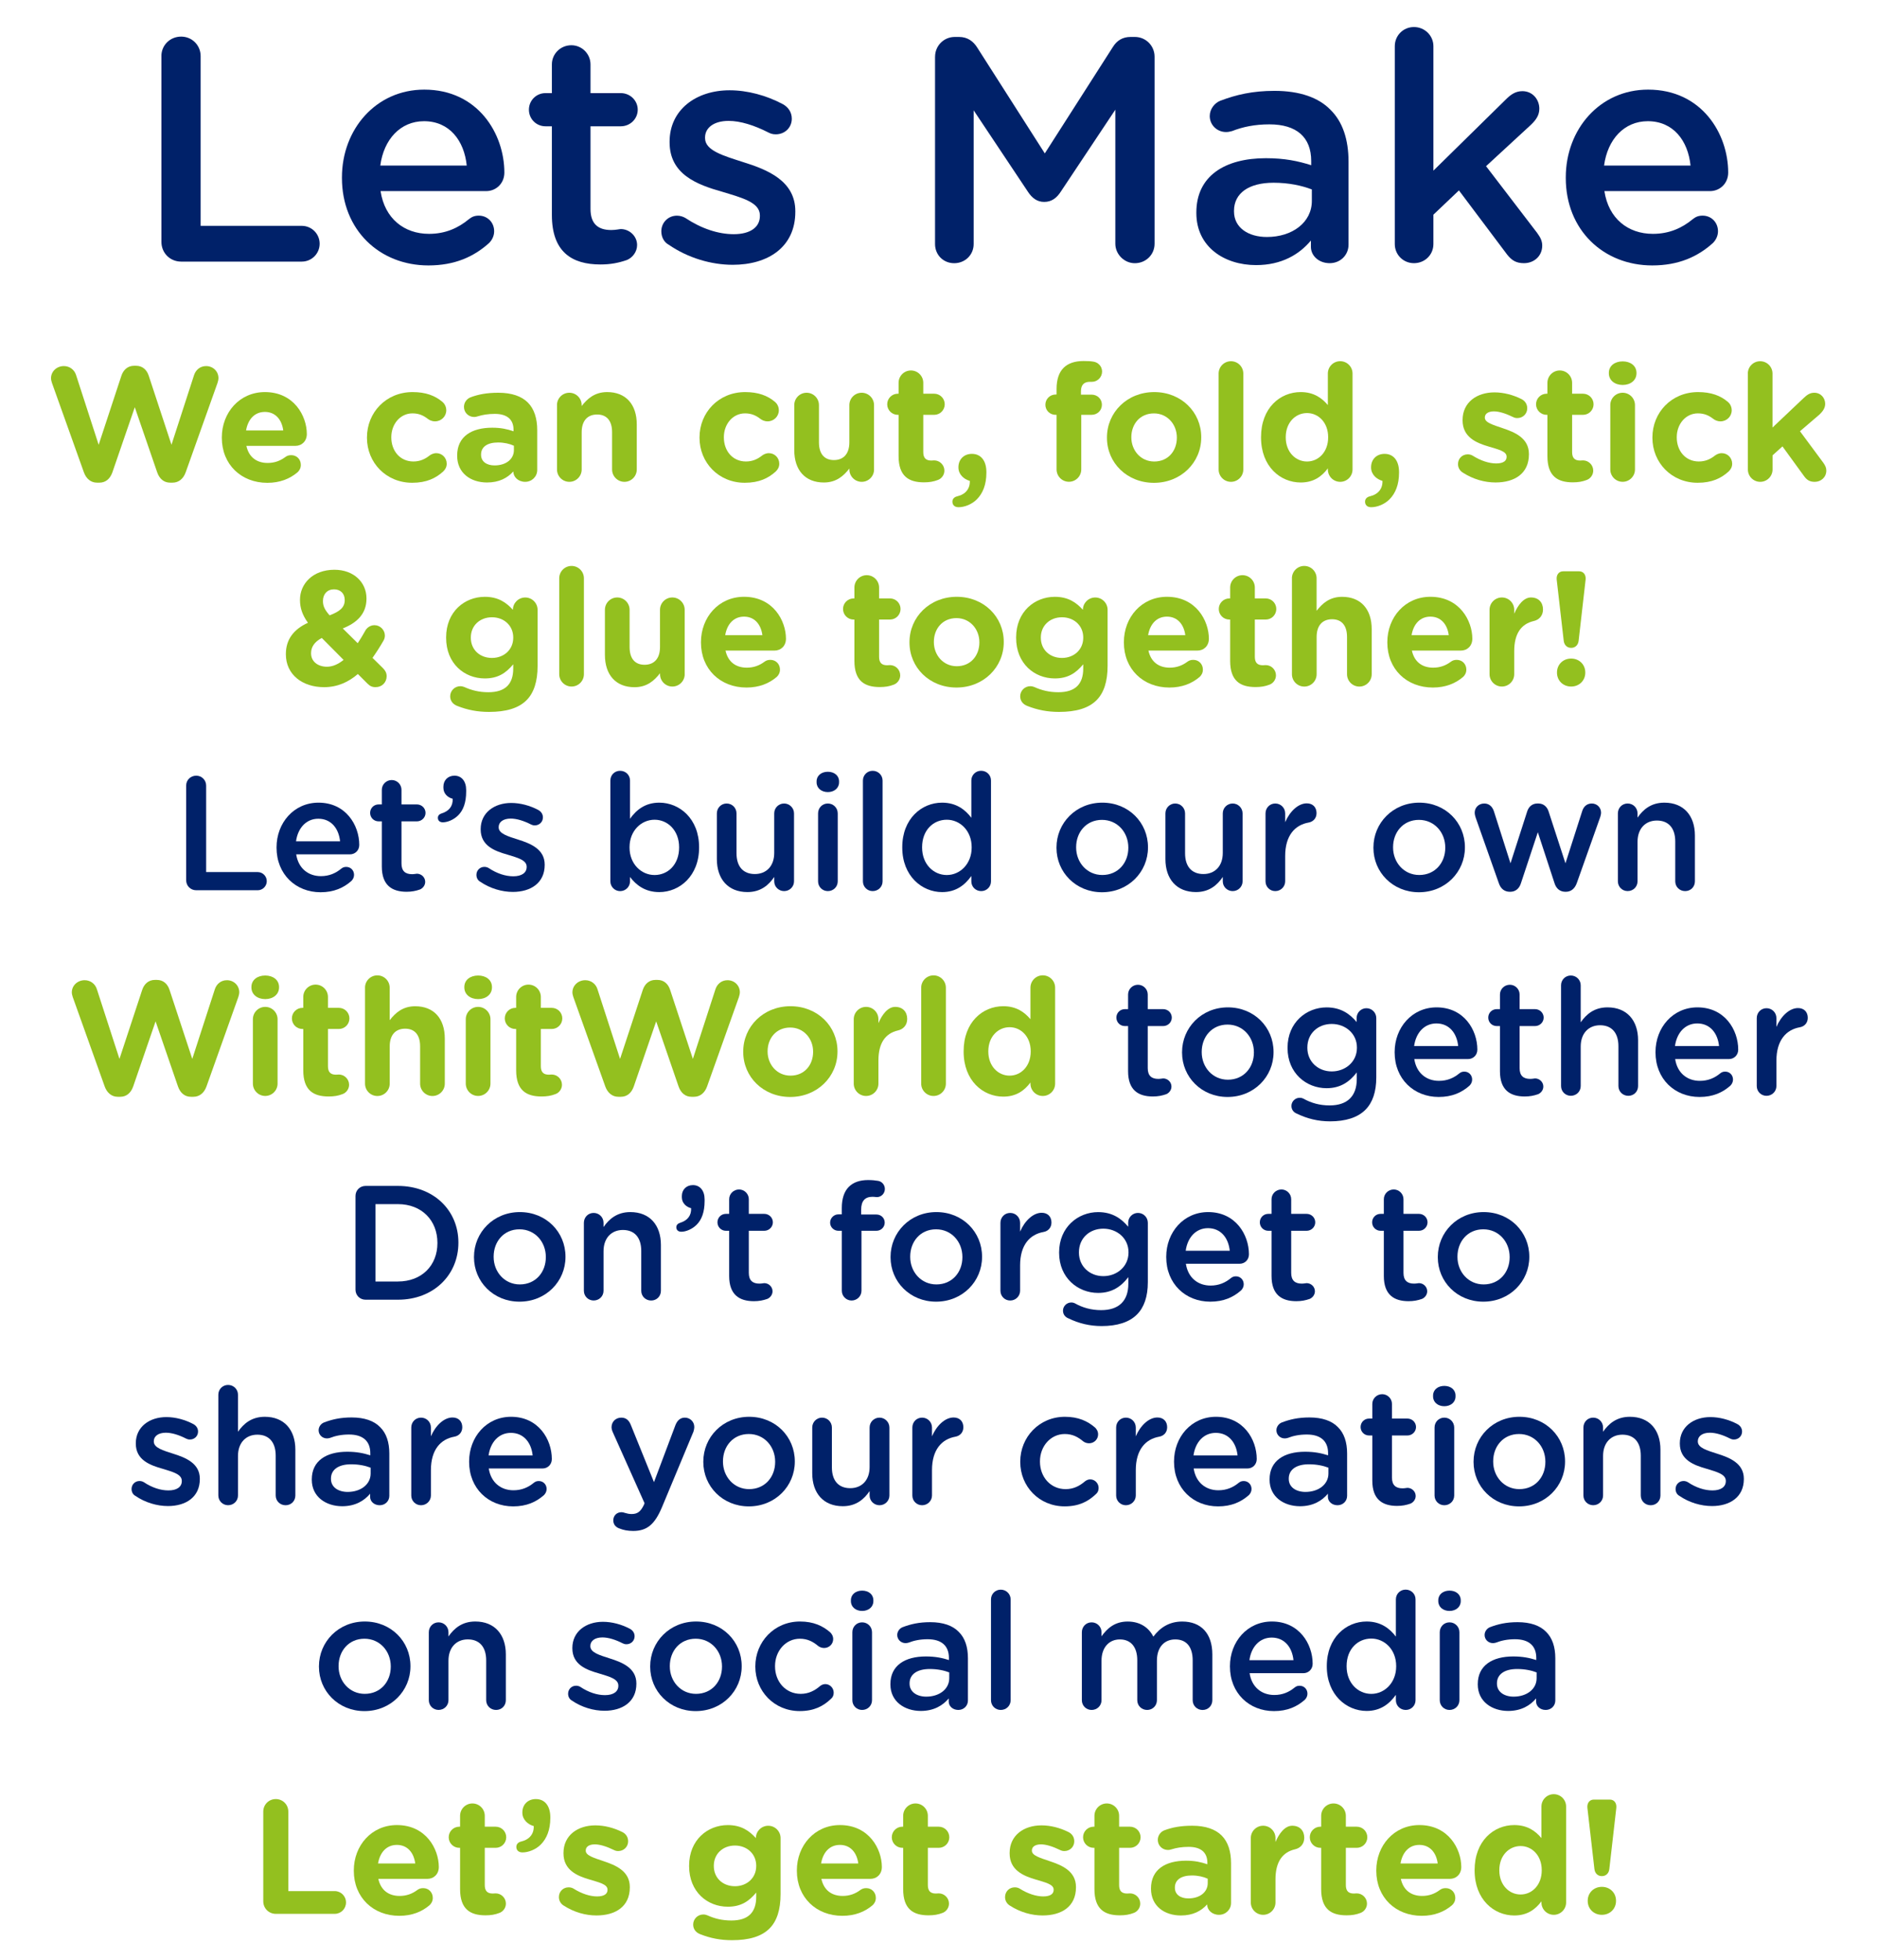 <?xml version="1.0" encoding="utf-8"?>
<!-- Generator: Adobe Illustrator 25.3.0, SVG Export Plug-In . SVG Version: 6.00 Build 0)  -->
<svg version="1.1" xmlns="http://www.w3.org/2000/svg" xmlns:xlink="http://www.w3.org/1999/xlink" x="0px" y="0px"
	 viewBox="0 0 623.62 650.95" style="enable-background:new 0 0 623.62 650.95;" xml:space="preserve">
<style type="text/css">
	.st0{fill:#93C01F;}
	.st1{fill:#002169;}
	.st2{fill:none;}
</style>
<g id="_x32_20x270_artboard">
</g>
<g id="Invisible_base">
</g>
<g id="Text_66_x2F_79pt">
	<g>
		<path class="st0" d="M17.27,127.22c-0.16-0.49-0.32-1.08-0.32-1.57c0-2.32,1.94-4.05,4.27-4.05c1.94,0,3.51,1.24,4.05,2.97
			l7.51,23.17l7.56-22.95c0.65-1.94,2.11-3.29,4.21-3.29h0.65c2.11,0,3.56,1.3,4.21,3.29l7.56,22.95l7.51-23.17
			c0.54-1.62,1.94-2.97,4-2.97c2.27,0,4.1,1.73,4.1,4c0,0.49-0.16,1.13-0.32,1.62l-10.58,29.7c-0.76,2.11-2.32,3.4-4.32,3.4h-0.86
			c-2,0-3.51-1.24-4.27-3.4l-7.45-21.65l-7.45,21.65c-0.76,2.16-2.27,3.4-4.27,3.4h-0.86c-2,0-3.56-1.3-4.32-3.4L17.27,127.22z"/>
		<path class="st0" d="M88.82,160.38c-8.69,0-15.12-6.1-15.12-14.96v-0.11c0-8.26,5.89-15.07,14.31-15.07
			c9.67,0,13.93,7.94,13.93,13.93c0,2.38-1.67,3.94-3.83,3.94H81.86c0.81,3.73,3.4,5.67,7.07,5.67c2.27,0,4.16-0.7,5.83-1.94
			c0.59-0.43,1.13-0.65,2-0.65c1.84,0,3.19,1.4,3.19,3.24c0,1.08-0.49,1.89-1.08,2.43C96.33,159.03,93.03,160.38,88.82,160.38z
			 M94.11,142.99c-0.49-3.67-2.65-6.16-6.1-6.16c-3.4,0-5.62,2.43-6.26,6.16H94.11z"/>
		<path class="st0" d="M121.92,145.42v-0.11c0-8.26,6.32-15.07,15.17-15.07c4.37,0,7.45,1.19,9.88,3.24c0.54,0.43,1.3,1.4,1.3,2.81
			c0,2.05-1.67,3.67-3.73,3.67c-1.08,0-1.89-0.43-2.38-0.81c-1.46-1.13-2.97-1.84-5.13-1.84c-4.1,0-7.02,3.62-7.02,7.88v0.11
			c0,4.43,2.86,7.99,7.34,7.99c2.16,0,3.83-0.76,5.4-2c0.43-0.32,1.24-0.76,2.21-0.76c1.94,0,3.46,1.57,3.46,3.51
			c0,1.08-0.49,1.94-1.19,2.59c-2.43,2.21-5.51,3.73-10.26,3.73C128.3,160.38,121.92,153.68,121.92,145.42z"/>
		<path class="st0" d="M151.89,151.41v-0.11c0-6.32,4.81-9.23,11.66-9.23c2.92,0,5.02,0.49,7.07,1.19v-0.49
			c0-3.4-2.11-5.29-6.21-5.29c-2.27,0-4.1,0.32-5.67,0.81c-0.49,0.16-0.81,0.22-1.19,0.22c-1.89,0-3.4-1.46-3.4-3.35
			c0-1.46,0.92-2.7,2.21-3.19c2.59-0.97,5.4-1.51,9.23-1.51c4.48,0,7.72,1.19,9.77,3.24c2.16,2.16,3.13,5.35,3.13,9.23v13.18
			c0,2.21-1.78,3.94-4,3.94c-2.38,0-3.94-1.67-3.94-3.4v-0.05c-2,2.21-4.75,3.67-8.75,3.67
			C156.38,160.27,151.89,157.14,151.89,151.41z M170.74,149.52v-1.46c-1.4-0.65-3.24-1.08-5.24-1.08c-3.51,0-5.67,1.4-5.67,4v0.11
			c0,2.21,1.84,3.51,4.48,3.51C168.15,154.6,170.74,152.49,170.74,149.52z"/>
		<path class="st0" d="M185.05,134.56c0-2.27,1.84-4.1,4.1-4.1c2.27,0,4.1,1.84,4.1,4.1v0.32c1.89-2.43,4.32-4.64,8.48-4.64
			c6.21,0,9.83,4.1,9.83,10.75v14.96c0,2.27-1.84,4.1-4.1,4.1s-4.1-1.84-4.1-4.1v-12.37c0-3.89-1.84-5.89-4.97-5.89
			s-5.13,2-5.13,5.89v12.37c0,2.27-1.84,4.1-4.1,4.1c-2.27,0-4.1-1.84-4.1-4.1V134.56z"/>
		<path class="st0" d="M232.41,145.42v-0.11c0-8.26,6.32-15.07,15.17-15.07c4.37,0,7.45,1.19,9.88,3.24c0.54,0.43,1.3,1.4,1.3,2.81
			c0,2.05-1.67,3.67-3.73,3.67c-1.08,0-1.89-0.43-2.38-0.81c-1.46-1.13-2.97-1.84-5.13-1.84c-4.1,0-7.02,3.62-7.02,7.88v0.11
			c0,4.43,2.86,7.99,7.34,7.99c2.16,0,3.83-0.76,5.4-2c0.43-0.32,1.24-0.76,2.21-0.76c1.94,0,3.46,1.57,3.46,3.51
			c0,1.08-0.49,1.94-1.19,2.59c-2.43,2.21-5.51,3.73-10.26,3.73C238.78,160.38,232.41,153.68,232.41,145.42z"/>
		<path class="st0" d="M290.4,155.95c0,2.27-1.84,4.1-4.1,4.1s-4.1-1.84-4.1-4.1v-0.32c-1.89,2.43-4.32,4.64-8.48,4.64
			c-6.21,0-9.83-4.1-9.83-10.75v-14.96c0-2.27,1.84-4.1,4.1-4.1s4.1,1.84,4.1,4.1v12.37c0,3.89,1.84,5.89,4.97,5.89
			c3.13,0,5.13-2,5.13-5.89v-12.37c0-2.27,1.84-4.1,4.1-4.1s4.1,1.84,4.1,4.1V155.95z"/>
		<path class="st0" d="M298.55,151.52V137.8h-0.27c-1.94,0-3.51-1.57-3.51-3.51c0-1.94,1.57-3.51,3.51-3.51h0.27v-3.62
			c0-2.27,1.84-4.1,4.1-4.1c2.27,0,4.1,1.84,4.1,4.1v3.62h3.62c1.94,0,3.51,1.57,3.51,3.51c0,1.94-1.57,3.51-3.51,3.51h-3.62v12.37
			c0,1.89,0.81,2.81,2.65,2.81c0.27,0,0.81-0.05,0.97-0.05c1.84,0,3.4,1.51,3.4,3.4c0,1.46-0.97,2.65-2.11,3.08
			c-1.51,0.59-2.92,0.81-4.7,0.81C301.96,160.21,298.55,158.22,298.55,151.52z"/>
		<path class="st0" d="M318.05,164.86c2.75-0.65,4.27-2.54,4.16-5.13c-1.89-0.49-3.78-2.11-3.78-4.43v-0.11
			c0-2.54,1.78-4.43,4.48-4.43c3.02,0,4.81,2.32,4.81,6.05v0.22c0,3.94-1.19,6.86-3.19,8.86c-1.62,1.62-4.05,2.59-6.05,2.59
			c-1.46,0-2.05-0.86-2.05-1.84S317.13,165.07,318.05,164.86z"/>
		<path class="st0" d="M351.04,137.8h-0.32c-1.89,0-3.4-1.46-3.4-3.35s1.51-3.4,3.4-3.4h0.32v-1.84c0-3.19,0.81-5.51,2.32-7.02
			c1.51-1.51,3.73-2.27,6.64-2.27c1.3,0,2.43,0.05,3.35,0.22c1.4,0.22,2.81,1.46,2.81,3.29s-1.51,3.4-3.35,3.4h-0.7
			c-1.89,0-2.97,0.97-2.97,3.13v1.13h3.56c1.89,0,3.4,1.46,3.4,3.35s-1.51,3.35-3.4,3.35h-3.46v18.14c0,2.27-1.84,4.1-4.1,4.1
			c-2.27,0-4.1-1.84-4.1-4.1V137.8z"/>
		<path class="st0" d="M367.78,145.42v-0.11c0-8.32,6.7-15.07,15.71-15.07c8.96,0,15.61,6.64,15.61,14.96v0.11
			c0,8.32-6.7,15.07-15.71,15.07C374.42,160.38,367.78,153.73,367.78,145.42z M391,145.42v-0.11c0-4.27-3.08-7.99-7.61-7.99
			c-4.7,0-7.51,3.62-7.51,7.88v0.11c0,4.27,3.08,7.99,7.61,7.99C388.19,153.3,391,149.68,391,145.42z"/>
		<path class="st0" d="M404.88,124.09c0-2.27,1.84-4.1,4.1-4.1c2.27,0,4.1,1.84,4.1,4.1v31.86c0,2.27-1.84,4.1-4.1,4.1
			c-2.27,0-4.1-1.84-4.1-4.1V124.09z"/>
		<path class="st0" d="M449.37,155.95c0,2.27-1.84,4.1-4.1,4.1c-2.27,0-4.1-1.84-4.1-4.1v-0.38c-2,2.7-4.75,4.7-9.02,4.7
			c-6.75,0-13.18-5.29-13.18-14.96v-0.11c0-9.67,6.32-14.96,13.18-14.96c4.37,0,7.07,2,9.02,4.32v-10.48c0-2.27,1.84-4.1,4.1-4.1
			c2.27,0,4.1,1.84,4.1,4.1V155.95z M427.18,145.2v0.11c0,4.81,3.24,7.99,7.07,7.99s7.02-3.19,7.02-7.99v-0.11
			c0-4.81-3.19-7.99-7.02-7.99S427.18,140.34,427.18,145.2z"/>
		<path class="st0" d="M455.15,164.86c2.75-0.65,4.27-2.54,4.16-5.13c-1.89-0.49-3.78-2.11-3.78-4.43v-0.11
			c0-2.54,1.78-4.43,4.48-4.43c3.02,0,4.81,2.32,4.81,6.05v0.22c0,3.94-1.19,6.86-3.19,8.86c-1.62,1.62-4.05,2.59-6.05,2.59
			c-1.46,0-2.05-0.86-2.05-1.84S454.23,165.07,455.15,164.86z"/>
		<path class="st0" d="M485.98,156.97c-0.86-0.54-1.57-1.51-1.57-2.81c0-1.84,1.4-3.24,3.24-3.24c0.59,0,1.19,0.16,1.62,0.43
			c2.75,1.73,5.51,2.59,7.83,2.59c2.38,0,3.46-0.86,3.46-2.16v-0.11c0-1.78-2.81-2.38-5.99-3.35c-4.05-1.19-8.64-3.08-8.64-8.69
			v-0.11c0-5.89,4.75-9.18,10.58-9.18c3.02,0,6.16,0.81,8.96,2.21c1.19,0.59,1.94,1.67,1.94,3.08c0,1.84-1.46,3.24-3.29,3.24
			c-0.59,0-0.97-0.11-1.51-0.38c-2.32-1.13-4.54-1.84-6.26-1.84c-2,0-3.02,0.86-3.02,2v0.11c0,1.62,2.75,2.38,5.89,3.46
			c4.05,1.35,8.75,3.29,8.75,8.59v0.11c0,6.43-4.81,9.34-11.07,9.34C493.33,160.27,489.49,159.24,485.98,156.97z"/>
		<path class="st0" d="M514.12,151.52V137.8h-0.27c-1.94,0-3.51-1.57-3.51-3.51c0-1.94,1.57-3.51,3.51-3.51h0.27v-3.62
			c0-2.27,1.84-4.1,4.1-4.1c2.27,0,4.1,1.84,4.1,4.1v3.62h3.62c1.94,0,3.51,1.57,3.51,3.51c0,1.94-1.57,3.51-3.51,3.51h-3.62v12.37
			c0,1.89,0.81,2.81,2.65,2.81c0.27,0,0.81-0.05,0.97-0.05c1.84,0,3.4,1.51,3.4,3.4c0,1.46-0.97,2.65-2.11,3.08
			c-1.51,0.59-2.92,0.81-4.7,0.81C517.52,160.21,514.12,158.22,514.12,151.52z"/>
		<path class="st0" d="M534.53,123.87c0-2.38,2-3.83,4.59-3.83s4.59,1.46,4.59,3.83v0.11c0,2.38-2,3.89-4.59,3.89
			s-4.59-1.51-4.59-3.89V123.87z M535.01,134.56c0-2.27,1.84-4.1,4.1-4.1c2.27,0,4.1,1.84,4.1,4.1v21.38c0,2.27-1.84,4.1-4.1,4.1
			c-2.27,0-4.1-1.84-4.1-4.1V134.56z"/>
		<path class="st0" d="M549,145.42v-0.11c0-8.26,6.32-15.07,15.17-15.07c4.37,0,7.45,1.19,9.88,3.24c0.54,0.43,1.3,1.4,1.3,2.81
			c0,2.05-1.67,3.67-3.73,3.67c-1.08,0-1.89-0.43-2.38-0.81c-1.46-1.13-2.97-1.84-5.13-1.84c-4.1,0-7.02,3.62-7.02,7.88v0.11
			c0,4.43,2.86,7.99,7.34,7.99c2.16,0,3.83-0.76,5.4-2c0.43-0.32,1.24-0.76,2.21-0.76c1.94,0,3.46,1.57,3.46,3.51
			c0,1.08-0.49,1.94-1.19,2.59c-2.43,2.21-5.51,3.73-10.26,3.73C555.37,160.38,549,153.68,549,145.42z"/>
		<path class="st0" d="M580.7,124.09c0-2.27,1.84-4.1,4.1-4.1c2.27,0,4.1,1.84,4.1,4.1v17.93l10.26-9.72
			c1.19-1.13,2.16-1.84,3.62-1.84c2.21,0,3.62,1.78,3.62,3.67c0,1.4-0.76,2.48-1.89,3.56l-6.48,5.56l7.72,10.42
			c0.7,0.97,1.03,1.73,1.03,2.65c0,2.21-1.78,3.73-3.83,3.73c-1.62,0-2.59-0.54-3.56-1.89l-7.18-9.88l-3.29,2.97v4.7
			c0,2.27-1.84,4.1-4.1,4.1c-2.27,0-4.1-1.84-4.1-4.1V124.09z"/>
		<path class="st0" d="M122.09,227.08l-3.19-3.19c-3.08,2.65-6.75,4.37-11.23,4.37c-7.24,0-12.69-4.21-12.69-10.91v-0.11
			c0-4.81,2.59-8.21,7.34-10.37c-1.89-2.59-2.65-4.97-2.65-7.56v-0.11c0-5.18,4.16-9.94,11.45-9.94c6.43,0,10.64,4.21,10.64,9.5
			v0.11c0,5.08-3.24,8.05-7.88,9.88l4.97,4.91c0.86-1.3,1.67-2.65,2.48-4.1c0.38-0.76,1.46-1.89,3.08-1.89
			c1.89,0,3.46,1.57,3.46,3.46c0,0.59-0.16,1.19-0.49,1.73c-1.08,1.89-2.32,3.83-3.62,5.67l3.46,3.4c0.76,0.76,1.24,1.57,1.24,2.7
			c0,2.05-1.57,3.62-3.62,3.62C123.71,228.27,122.95,227.94,122.09,227.08z M114.15,219.2l-7.24-7.29
			c-2.54,1.35-3.56,3.13-3.56,5.02v0.11c0,2.65,2.21,4.43,5.29,4.43C110.58,221.46,112.42,220.6,114.15,219.2z M114.53,199.38v-0.11
			c0-2.16-1.46-3.51-3.56-3.51c-2.21,0-3.67,1.57-3.67,3.83v0.11c0,1.67,0.65,2.92,2.21,4.7
			C112.8,203.16,114.53,201.81,114.53,199.38z"/>
		<path class="st0" d="M151.89,234.48c-1.4-0.54-2.32-1.67-2.32-3.19c0-1.84,1.51-3.35,3.35-3.35c0.54,0,0.97,0.11,1.35,0.27
			c2.38,1.08,4.91,1.73,7.99,1.73c5.62,0,8.26-2.7,8.26-7.88v-1.4c-2.43,2.92-5.08,4.7-9.45,4.7c-6.75,0-12.85-4.91-12.85-13.5
			v-0.11c0-8.64,6.21-13.5,12.85-13.5c4.48,0,7.13,1.89,9.34,4.32v-0.05c0-2.21,1.84-4.05,4.1-4.05s4.1,1.84,4.1,4.1v18.63
			c0,5.18-1.24,8.96-3.67,11.39c-2.7,2.7-6.86,3.89-12.47,3.89C158.64,236.48,155.3,235.83,151.89,234.48z M170.52,211.85v-0.11
			c0-3.94-3.08-6.7-7.07-6.7s-7.02,2.75-7.02,6.7v0.11c0,4,3.02,6.7,7.02,6.7S170.52,215.79,170.52,211.85z"/>
		<path class="st0" d="M185.8,192.09c0-2.27,1.84-4.1,4.1-4.1s4.1,1.84,4.1,4.1v31.86c0,2.27-1.84,4.1-4.1,4.1s-4.1-1.84-4.1-4.1
			V192.09z"/>
		<path class="st0" d="M227.49,223.95c0,2.27-1.84,4.1-4.1,4.1s-4.1-1.84-4.1-4.1v-0.32c-1.89,2.43-4.32,4.64-8.48,4.64
			c-6.21,0-9.83-4.1-9.83-10.75v-14.96c0-2.27,1.84-4.1,4.1-4.1s4.1,1.84,4.1,4.1v12.37c0,3.89,1.84,5.89,4.97,5.89
			c3.13,0,5.13-2,5.13-5.89v-12.37c0-2.27,1.84-4.1,4.1-4.1s4.1,1.84,4.1,4.1V223.95z"/>
		<path class="st0" d="M248.01,228.38c-8.69,0-15.12-6.1-15.12-14.96v-0.11c0-8.26,5.89-15.07,14.31-15.07
			c9.67,0,13.93,7.94,13.93,13.93c0,2.38-1.67,3.94-3.83,3.94h-16.25c0.81,3.73,3.4,5.67,7.07,5.67c2.27,0,4.16-0.7,5.83-1.94
			c0.59-0.43,1.13-0.65,2-0.65c1.84,0,3.19,1.4,3.19,3.24c0,1.08-0.49,1.89-1.08,2.43C255.52,227.03,252.22,228.38,248.01,228.38z
			 M253.3,210.99c-0.49-3.67-2.65-6.16-6.1-6.16c-3.4,0-5.62,2.43-6.26,6.16H253.3z"/>
		<path class="st0" d="M283.87,219.52V205.8h-0.27c-1.94,0-3.51-1.57-3.51-3.51c0-1.94,1.57-3.51,3.51-3.51h0.27v-3.62
			c0-2.27,1.84-4.1,4.1-4.1s4.1,1.84,4.1,4.1v3.62h3.62c1.94,0,3.51,1.57,3.51,3.51c0,1.94-1.57,3.51-3.51,3.51h-3.62v12.37
			c0,1.89,0.81,2.81,2.65,2.81c0.27,0,0.81-0.05,0.97-0.05c1.84,0,3.4,1.51,3.4,3.4c0,1.46-0.97,2.65-2.11,3.08
			c-1.51,0.59-2.92,0.81-4.7,0.81C287.27,228.21,283.87,226.22,283.87,219.52z"/>
		<path class="st0" d="M302.17,213.42v-0.11c0-8.32,6.7-15.07,15.71-15.07c8.96,0,15.61,6.64,15.61,14.96v0.11
			c0,8.32-6.7,15.07-15.71,15.07C308.81,228.38,302.17,221.73,302.17,213.42z M325.39,213.42v-0.11c0-4.27-3.08-7.99-7.61-7.99
			c-4.7,0-7.51,3.62-7.51,7.88v0.11c0,4.27,3.08,7.99,7.61,7.99C322.58,221.3,325.39,217.68,325.39,213.42z"/>
		<path class="st0" d="M341.27,234.48c-1.4-0.54-2.32-1.67-2.32-3.19c0-1.84,1.51-3.35,3.35-3.35c0.54,0,0.97,0.11,1.35,0.27
			c2.38,1.08,4.91,1.73,7.99,1.73c5.62,0,8.26-2.7,8.26-7.88v-1.4c-2.43,2.92-5.08,4.7-9.45,4.7c-6.75,0-12.85-4.91-12.85-13.5
			v-0.11c0-8.64,6.21-13.5,12.85-13.5c4.48,0,7.13,1.89,9.34,4.32v-0.05c0-2.21,1.84-4.05,4.1-4.05c2.27,0,4.1,1.84,4.1,4.1v18.63
			c0,5.18-1.24,8.96-3.67,11.39c-2.7,2.7-6.86,3.89-12.47,3.89C348.02,236.48,344.67,235.83,341.27,234.48z M359.9,211.85v-0.11
			c0-3.94-3.08-6.7-7.07-6.7s-7.02,2.75-7.02,6.7v0.11c0,4,3.02,6.7,7.02,6.7S359.9,215.79,359.9,211.85z"/>
		<path class="st0" d="M388.52,228.38c-8.69,0-15.12-6.1-15.12-14.96v-0.11c0-8.26,5.89-15.07,14.31-15.07
			c9.67,0,13.93,7.94,13.93,13.93c0,2.38-1.67,3.94-3.83,3.94h-16.25c0.81,3.73,3.4,5.67,7.07,5.67c2.27,0,4.16-0.7,5.83-1.94
			c0.59-0.43,1.13-0.65,2-0.65c1.84,0,3.19,1.4,3.19,3.24c0,1.08-0.49,1.89-1.08,2.43C396.02,227.03,392.73,228.38,388.52,228.38z
			 M393.81,210.99c-0.49-3.67-2.65-6.16-6.1-6.16c-3.4,0-5.62,2.43-6.26,6.16H393.81z"/>
		<path class="st0" d="M408.71,219.52V205.8h-0.27c-1.94,0-3.51-1.57-3.51-3.51c0-1.94,1.57-3.51,3.51-3.51h0.27v-3.62
			c0-2.27,1.84-4.1,4.1-4.1c2.27,0,4.1,1.84,4.1,4.1v3.62h3.62c1.94,0,3.51,1.57,3.51,3.51c0,1.94-1.57,3.51-3.51,3.51h-3.62v12.37
			c0,1.89,0.81,2.81,2.65,2.81c0.27,0,0.81-0.05,0.97-0.05c1.84,0,3.4,1.51,3.4,3.4c0,1.46-0.97,2.65-2.11,3.08
			c-1.51,0.59-2.92,0.81-4.7,0.81C412.11,228.21,408.71,226.22,408.71,219.52z"/>
		<path class="st0" d="M429.23,192.09c0-2.27,1.84-4.1,4.1-4.1c2.27,0,4.1,1.84,4.1,4.1v10.8c1.89-2.43,4.32-4.64,8.48-4.64
			c6.21,0,9.83,4.1,9.83,10.75v14.96c0,2.27-1.84,4.1-4.1,4.1c-2.27,0-4.1-1.84-4.1-4.1v-12.37c0-3.89-1.84-5.89-4.97-5.89
			c-3.13,0-5.13,2-5.13,5.89v12.37c0,2.27-1.84,4.1-4.1,4.1c-2.27,0-4.1-1.84-4.1-4.1V192.09z"/>
		<path class="st0" d="M476.05,228.38c-8.69,0-15.12-6.1-15.12-14.96v-0.11c0-8.26,5.89-15.07,14.31-15.07
			c9.67,0,13.93,7.94,13.93,13.93c0,2.38-1.67,3.94-3.83,3.94h-16.25c0.81,3.73,3.4,5.67,7.07,5.67c2.27,0,4.16-0.7,5.83-1.94
			c0.59-0.43,1.13-0.65,2-0.65c1.84,0,3.19,1.4,3.19,3.24c0,1.08-0.49,1.89-1.08,2.43C483.56,227.03,480.26,228.38,476.05,228.38z
			 M481.34,210.99c-0.49-3.67-2.65-6.16-6.1-6.16c-3.4,0-5.62,2.43-6.26,6.16H481.34z"/>
		<path class="st0" d="M494.89,202.56c0-2.27,1.84-4.1,4.1-4.1c2.27,0,4.1,1.84,4.1,4.1v1.3c1.19-2.81,3.13-5.4,5.56-5.4
			c2.54,0,4,1.67,4,4c0,2.16-1.4,3.46-3.08,3.83c-4.16,0.97-6.48,4.16-6.48,9.99v7.67c0,2.27-1.84,4.1-4.1,4.1
			c-2.27,0-4.1-1.84-4.1-4.1V202.56z"/>
		<path class="st0" d="M517.2,192.52c-0.16-1.57,0.7-2.75,2.16-2.75h5.29c1.46,0,2.32,1.19,2.16,2.75l-2.32,20.3
			c-0.16,1.46-1.13,2.38-2.48,2.38c-1.35,0-2.32-0.92-2.48-2.38L517.2,192.52z M522,218.76c2.7,0,4.7,2,4.7,4.59v0.11
			c0,2.59-2,4.59-4.7,4.59s-4.7-2-4.7-4.59v-0.11C517.3,220.76,519.3,218.76,522,218.76z"/>
		<path class="st1" d="M61.85,260.95c0-1.84,1.46-3.29,3.35-3.29c1.84,0,3.29,1.46,3.29,3.29v28.73h17.12
			c1.67,0,3.02,1.35,3.02,3.02c0,1.67-1.35,3.02-3.02,3.02H65.2c-1.89,0-3.35-1.46-3.35-3.35V260.95z"/>
		<path class="st1" d="M106.51,296.38c-8.26,0-14.63-5.99-14.63-14.8v-0.11c0-8.15,5.78-14.85,13.93-14.85
			c9.07,0,13.55,7.45,13.55,14.04c0,1.84-1.4,3.13-3.08,3.13H98.41c0.7,4.64,4,7.24,8.21,7.24c2.75,0,4.91-0.97,6.75-2.48
			c0.49-0.38,0.92-0.59,1.67-0.59c1.46,0,2.59,1.13,2.59,2.65c0,0.81-0.38,1.51-0.86,2C114.17,294.92,110.93,296.38,106.51,296.38z
			 M112.99,279.47c-0.43-4.21-2.92-7.51-7.24-7.51c-4,0-6.8,3.08-7.4,7.51H112.99z"/>
		<path class="st1" d="M126.86,287.84v-15.01h-1.08c-1.57,0-2.81-1.24-2.81-2.81c0-1.57,1.24-2.81,2.81-2.81h1.08v-4.86
			c0-1.78,1.46-3.24,3.29-3.24c1.78,0,3.24,1.46,3.24,3.24v4.86h5.13c1.57,0,2.86,1.24,2.86,2.81c0,1.57-1.3,2.81-2.86,2.81h-5.13
			v13.99c0,2.54,1.3,3.56,3.51,3.56c0.76,0,1.4-0.16,1.62-0.16c1.46,0,2.75,1.19,2.75,2.7c0,1.19-0.81,2.16-1.73,2.54
			c-1.4,0.49-2.75,0.76-4.48,0.76C130.27,296.21,126.86,294.11,126.86,287.84z"/>
		<path class="st1" d="M146.73,270.19c2.48-0.76,3.78-2.43,3.67-4.86c-1.57-0.38-3.08-1.67-3.08-3.62v-0.43
			c0-2.05,1.46-3.62,3.67-3.62c2.38,0,3.89,1.84,3.89,4.75v0.54c0,3.67-0.97,6.21-2.65,7.88c-1.46,1.46-3.56,2.32-5.08,2.32
			c-1.13,0-1.67-0.65-1.67-1.51C145.49,270.89,146.03,270.4,146.73,270.19z"/>
		<path class="st1" d="M159.53,292.87c-0.7-0.38-1.24-1.19-1.24-2.27c0-1.46,1.13-2.65,2.65-2.65c0.54,0,1.03,0.16,1.4,0.38
			c2.75,1.84,5.62,2.75,8.21,2.75c2.81,0,4.43-1.19,4.43-3.08v-0.11c0-2.21-3.02-2.97-6.37-4c-4.21-1.19-8.91-2.92-8.91-8.37v-0.11
			c0-5.4,4.48-8.69,10.15-8.69c3.02,0,6.21,0.86,8.96,2.32c0.92,0.49,1.57,1.35,1.57,2.48c0,1.51-1.19,2.65-2.7,2.65
			c-0.54,0-0.86-0.11-1.3-0.32c-2.32-1.19-4.7-1.94-6.7-1.94c-2.54,0-4,1.19-4,2.81v0.11c0,2.11,3.08,2.97,6.43,4.05
			c4.16,1.3,8.86,3.19,8.86,8.32v0.11c0,5.99-4.64,8.96-10.58,8.96C166.77,296.27,162.83,295.13,159.53,292.87z"/>
		<path class="st1" d="M202.79,259.28c0-1.84,1.4-3.24,3.24-3.24s3.29,1.4,3.29,3.24v12.69c2.11-2.97,5.08-5.35,9.72-5.35
			c6.7,0,13.23,5.29,13.23,14.8v0.11c0,9.45-6.48,14.8-13.23,14.8c-4.75,0-7.72-2.38-9.72-5.02v1.46c0,1.78-1.46,3.24-3.29,3.24
			c-1.78,0-3.24-1.46-3.24-3.24V259.28z M225.63,281.53v-0.11c0-5.51-3.73-9.13-8.15-9.13c-4.43,0-8.32,3.67-8.32,9.13v0.11
			c0,5.45,3.89,9.13,8.32,9.13C221.96,290.65,225.63,287.14,225.63,281.53z"/>
		<path class="st1" d="M263.81,292.76c0,1.78-1.46,3.24-3.29,3.24c-1.78,0-3.29-1.4-3.29-3.24v-1.46c-1.84,2.7-4.48,5.02-8.91,5.02
			c-6.43,0-10.15-4.32-10.15-10.96v-15.17c0-1.84,1.46-3.29,3.24-3.29c1.84,0,3.29,1.46,3.29,3.29v13.23c0,4.43,2.21,6.91,6.1,6.91
			c3.78,0,6.43-2.59,6.43-7.02v-13.12c0-1.84,1.46-3.29,3.29-3.29c1.78,0,3.29,1.46,3.29,3.29V292.76z"/>
		<path class="st1" d="M271.31,259.55c0-1.94,1.62-3.19,3.73-3.19s3.73,1.24,3.73,3.19v0.32c0,1.94-1.62,3.24-3.73,3.24
			s-3.73-1.3-3.73-3.24V259.55z M271.8,270.19c0-1.84,1.4-3.29,3.24-3.29s3.29,1.46,3.29,3.29v22.57c0,1.84-1.46,3.24-3.29,3.24
			c-1.78,0-3.24-1.4-3.24-3.24V270.19z"/>
		<path class="st1" d="M286.7,259.28c0-1.78,1.4-3.24,3.24-3.24s3.29,1.46,3.29,3.24v33.48c0,1.84-1.46,3.24-3.29,3.24
			c-1.78,0-3.24-1.4-3.24-3.24V259.28z"/>
		<path class="st1" d="M329.25,292.76c0,1.84-1.46,3.24-3.24,3.24c-1.84,0-3.29-1.4-3.29-3.24v-1.78c-2.11,2.97-5.08,5.35-9.72,5.35
			c-6.7,0-13.23-5.35-13.23-14.8v-0.11c0-9.45,6.43-14.8,13.23-14.8c4.7,0,7.67,2.32,9.72,5.02v-12.37c0-1.84,1.46-3.24,3.24-3.24
			c1.84,0,3.29,1.4,3.29,3.24V292.76z M306.36,281.42v0.11c0,5.51,3.78,9.13,8.21,9.13c4.37,0,8.26-3.67,8.26-9.13v-0.11
			c0-5.51-3.89-9.13-8.26-9.13C310.08,272.29,306.36,275.75,306.36,281.42z"/>
		<path class="st1" d="M351.01,281.63v-0.11c0-8.15,6.48-14.9,15.23-14.9s15.17,6.64,15.17,14.8v0.11c0,8.1-6.48,14.85-15.28,14.85
			C357.44,296.38,351.01,289.73,351.01,281.63z M374.88,281.63v-0.11c0-5.02-3.62-9.18-8.75-9.18c-5.24,0-8.59,4.1-8.59,9.07v0.11
			c0,4.97,3.62,9.13,8.69,9.13C371.53,290.65,374.88,286.55,374.88,281.63z"/>
		<path class="st1" d="M412.84,292.76c0,1.78-1.46,3.24-3.29,3.24c-1.78,0-3.29-1.4-3.29-3.24v-1.46c-1.84,2.7-4.48,5.02-8.91,5.02
			c-6.43,0-10.15-4.32-10.15-10.96v-15.17c0-1.84,1.46-3.29,3.24-3.29c1.84,0,3.29,1.46,3.29,3.29v13.23c0,4.43,2.21,6.91,6.1,6.91
			c3.78,0,6.43-2.59,6.43-7.02v-13.12c0-1.84,1.46-3.29,3.29-3.29c1.78,0,3.29,1.46,3.29,3.29V292.76z"/>
		<path class="st1" d="M420.46,270.19c0-1.84,1.4-3.29,3.24-3.29s3.29,1.46,3.29,3.29v2.92c1.51-3.56,4.32-6.26,7.18-6.26
			c2.05,0,3.24,1.35,3.24,3.24c0,1.73-1.13,2.86-2.59,3.13c-4.64,0.81-7.83,4.37-7.83,11.12v8.42c0,1.78-1.46,3.24-3.29,3.24
			c-1.78,0-3.24-1.4-3.24-3.24V270.19z"/>
		<path class="st1" d="M456.31,281.63v-0.11c0-8.15,6.48-14.9,15.23-14.9s15.17,6.64,15.17,14.8v0.11c0,8.1-6.48,14.85-15.28,14.85
			C462.74,296.38,456.31,289.73,456.31,281.63z M480.18,281.63v-0.11c0-5.02-3.62-9.18-8.75-9.18c-5.24,0-8.59,4.1-8.59,9.07v0.11
			c0,4.97,3.62,9.13,8.69,9.13C476.83,290.65,480.18,286.55,480.18,281.63z"/>
		<path class="st1" d="M497.95,293.3l-7.67-21.71c-0.16-0.43-0.32-1.13-0.32-1.67c0-1.57,1.24-3.02,3.19-3.02
			c1.62,0,2.7,1.08,3.19,2.59l5.51,17.28l5.56-17.28c0.49-1.51,1.67-2.59,3.35-2.59h0.38c1.67,0,2.86,1.08,3.35,2.59l5.62,17.28
			l5.56-17.33c0.43-1.4,1.46-2.54,3.19-2.54c1.78,0,3.08,1.4,3.08,3.02c0,0.49-0.16,1.13-0.27,1.46l-7.78,21.92
			c-0.7,2-2.05,2.92-3.62,2.92h-0.22c-1.62,0-2.97-0.92-3.56-2.81l-5.56-16.96l-5.62,16.96c-0.59,1.89-1.94,2.81-3.51,2.81h-0.22
			C499.94,296.21,498.59,295.3,497.95,293.3z"/>
		<path class="st1" d="M537.53,270.19c0-1.84,1.4-3.29,3.24-3.29s3.29,1.46,3.29,3.29v1.4c1.84-2.65,4.48-4.97,8.91-4.97
			c6.43,0,10.15,4.32,10.15,10.91v15.23c0,1.84-1.4,3.24-3.24,3.24c-1.84,0-3.29-1.4-3.29-3.24v-13.23c0-4.43-2.21-6.97-6.1-6.97
			c-3.78,0-6.43,2.65-6.43,7.07v13.12c0,1.84-1.46,3.24-3.29,3.24c-1.78,0-3.24-1.4-3.24-3.24V270.19z"/>
		<path class="st0" d="M24.18,331.22c-0.16-0.49-0.32-1.08-0.32-1.57c0-2.32,1.94-4.05,4.27-4.05c1.94,0,3.51,1.24,4.05,2.97
			l7.51,23.17l7.56-22.95c0.65-1.94,2.11-3.29,4.21-3.29h0.65c2.11,0,3.56,1.3,4.21,3.29l7.56,22.95l7.51-23.17
			c0.54-1.62,1.94-2.97,4-2.97c2.27,0,4.1,1.73,4.1,4c0,0.49-0.16,1.13-0.32,1.62l-10.58,29.7c-0.76,2.11-2.32,3.4-4.32,3.4h-0.86
			c-2,0-3.51-1.24-4.27-3.4l-7.45-21.65l-7.45,21.65c-0.76,2.16-2.27,3.4-4.27,3.4h-0.86c-2,0-3.56-1.3-4.32-3.4L24.18,331.22z"/>
		<path class="st0" d="M83.53,327.87c0-2.38,2-3.83,4.59-3.83c2.59,0,4.59,1.46,4.59,3.83v0.11c0,2.38-2,3.89-4.59,3.89
			c-2.59,0-4.59-1.51-4.59-3.89V327.87z M84.02,338.56c0-2.27,1.84-4.1,4.1-4.1s4.1,1.84,4.1,4.1v21.38c0,2.27-1.84,4.1-4.1,4.1
			s-4.1-1.84-4.1-4.1V338.56z"/>
		<path class="st0" d="M100.76,355.52V341.8h-0.27c-1.94,0-3.51-1.57-3.51-3.51s1.57-3.51,3.51-3.51h0.27v-3.62
			c0-2.27,1.84-4.1,4.1-4.1s4.1,1.84,4.1,4.1v3.62h3.62c1.94,0,3.51,1.57,3.51,3.51s-1.57,3.51-3.51,3.51h-3.62v12.37
			c0,1.89,0.81,2.81,2.65,2.81c0.27,0,0.81-0.05,0.97-0.05c1.84,0,3.4,1.51,3.4,3.4c0,1.46-0.97,2.65-2.11,3.08
			c-1.51,0.59-2.92,0.81-4.7,0.81C104.16,364.21,100.76,362.22,100.76,355.52z"/>
		<path class="st0" d="M121.27,328.09c0-2.27,1.84-4.1,4.1-4.1c2.27,0,4.1,1.84,4.1,4.1v10.8c1.89-2.43,4.32-4.64,8.48-4.64
			c6.21,0,9.83,4.1,9.83,10.75v14.96c0,2.27-1.84,4.1-4.1,4.1s-4.1-1.84-4.1-4.1v-12.37c0-3.89-1.84-5.89-4.97-5.89
			s-5.13,2-5.13,5.89v12.37c0,2.27-1.84,4.1-4.1,4.1c-2.27,0-4.1-1.84-4.1-4.1V328.09z"/>
		<path class="st0" d="M154.27,327.87c0-2.38,2-3.83,4.59-3.83c2.59,0,4.59,1.46,4.59,3.83v0.11c0,2.38-2,3.89-4.59,3.89
			c-2.59,0-4.59-1.51-4.59-3.89V327.87z M154.75,338.56c0-2.27,1.84-4.1,4.1-4.1s4.1,1.84,4.1,4.1v21.38c0,2.27-1.84,4.1-4.1,4.1
			s-4.1-1.84-4.1-4.1V338.56z"/>
		<path class="st0" d="M171.49,355.52V341.8h-0.27c-1.94,0-3.51-1.57-3.51-3.51s1.57-3.51,3.51-3.51h0.27v-3.62
			c0-2.27,1.84-4.1,4.1-4.1s4.1,1.84,4.1,4.1v3.62h3.62c1.94,0,3.51,1.57,3.51,3.51s-1.57,3.51-3.51,3.51h-3.62v12.37
			c0,1.89,0.81,2.81,2.65,2.81c0.27,0,0.81-0.05,0.97-0.05c1.84,0,3.4,1.51,3.4,3.4c0,1.46-0.97,2.65-2.11,3.08
			c-1.51,0.59-2.92,0.81-4.7,0.81C174.9,364.21,171.49,362.22,171.49,355.52z"/>
		<path class="st0" d="M190.5,331.22c-0.16-0.49-0.32-1.08-0.32-1.57c0-2.32,1.94-4.05,4.27-4.05c1.94,0,3.51,1.24,4.05,2.97
			l7.51,23.17l7.56-22.95c0.65-1.94,2.11-3.29,4.21-3.29h0.65c2.11,0,3.56,1.3,4.21,3.29l7.56,22.95l7.51-23.17
			c0.54-1.62,1.94-2.97,4-2.97c2.27,0,4.1,1.73,4.1,4c0,0.49-0.16,1.13-0.32,1.62l-10.58,29.7c-0.76,2.11-2.32,3.4-4.32,3.4h-0.86
			c-2,0-3.51-1.24-4.27-3.4l-7.45-21.65l-7.45,21.65c-0.76,2.16-2.27,3.4-4.27,3.4h-0.86c-2,0-3.56-1.3-4.32-3.4L190.5,331.22z"/>
		<path class="st0" d="M246.93,349.42v-0.11c0-8.32,6.7-15.07,15.71-15.07c8.96,0,15.61,6.64,15.61,14.96v0.11
			c0,8.32-6.7,15.07-15.71,15.07C253.57,364.38,246.93,357.73,246.93,349.42z M270.15,349.42v-0.11c0-4.27-3.08-7.99-7.61-7.99
			c-4.7,0-7.51,3.62-7.51,7.88v0.11c0,4.27,3.08,7.99,7.61,7.99C267.34,357.3,270.15,353.68,270.15,349.42z"/>
		<path class="st0" d="M283.65,338.56c0-2.27,1.84-4.1,4.1-4.1c2.27,0,4.1,1.84,4.1,4.1v1.3c1.19-2.81,3.13-5.4,5.56-5.4
			c2.54,0,4,1.67,4,4c0,2.16-1.4,3.46-3.08,3.83c-4.16,0.97-6.48,4.16-6.48,9.99v7.67c0,2.27-1.84,4.1-4.1,4.1
			c-2.27,0-4.1-1.84-4.1-4.1V338.56z"/>
		<path class="st0" d="M306.06,328.09c0-2.27,1.84-4.1,4.1-4.1c2.27,0,4.1,1.84,4.1,4.1v31.86c0,2.27-1.84,4.1-4.1,4.1
			c-2.27,0-4.1-1.84-4.1-4.1V328.09z"/>
		<path class="st0" d="M350.56,359.95c0,2.27-1.84,4.1-4.1,4.1c-2.27,0-4.1-1.84-4.1-4.1v-0.38c-2,2.7-4.75,4.7-9.02,4.7
			c-6.75,0-13.18-5.29-13.18-14.96v-0.11c0-9.67,6.32-14.96,13.18-14.96c4.37,0,7.07,2,9.02,4.32v-10.48c0-2.27,1.84-4.1,4.1-4.1
			c2.27,0,4.1,1.84,4.1,4.1V359.95z M328.36,349.2v0.11c0,4.81,3.24,7.99,7.07,7.99s7.02-3.19,7.02-7.99v-0.11
			c0-4.81-3.19-7.99-7.02-7.99S328.36,344.34,328.36,349.2z"/>
		<path class="st1" d="M374.8,355.84v-15.01h-1.08c-1.57,0-2.81-1.24-2.81-2.81c0-1.57,1.24-2.81,2.81-2.81h1.08v-4.86
			c0-1.78,1.46-3.24,3.29-3.24c1.78,0,3.24,1.46,3.24,3.24v4.86h5.13c1.57,0,2.86,1.24,2.86,2.81c0,1.57-1.3,2.81-2.86,2.81h-5.13
			v13.99c0,2.54,1.3,3.56,3.51,3.56c0.76,0,1.4-0.16,1.62-0.16c1.46,0,2.75,1.19,2.75,2.7c0,1.19-0.81,2.16-1.73,2.54
			c-1.4,0.49-2.75,0.76-4.48,0.76C378.2,364.21,374.8,362.11,374.8,355.84z"/>
		<path class="st1" d="M392.73,349.63v-0.11c0-8.15,6.48-14.9,15.23-14.9s15.17,6.64,15.17,14.8v0.11c0,8.1-6.48,14.85-15.28,14.85
			C399.15,364.38,392.73,357.73,392.73,349.63z M416.6,349.63v-0.11c0-5.02-3.62-9.18-8.75-9.18c-5.24,0-8.59,4.1-8.59,9.07v0.11
			c0,4.97,3.62,9.13,8.69,9.13C413.25,358.65,416.6,354.55,416.6,349.63z"/>
		<path class="st1" d="M430.91,369.94c-1.13-0.43-1.84-1.35-1.84-2.59c0-1.46,1.24-2.7,2.75-2.7c0.49,0,0.86,0.11,1.19,0.27
			c2.59,1.46,5.45,2.27,8.75,2.27c5.83,0,9.02-3.02,9.02-8.75v-2.21c-2.38,3.08-5.35,5.24-10.04,5.24c-6.7,0-12.96-4.97-12.96-13.34
			v-0.11c0-8.42,6.32-13.39,12.96-13.39c4.81,0,7.78,2.21,9.99,4.86v-1.35c0-1.78,1.46-3.24,3.24-3.24c1.84,0,3.29,1.46,3.29,3.29
			v19.71c0,4.81-1.24,8.37-3.62,10.75c-2.59,2.59-6.59,3.83-11.72,3.83C437.93,372.48,434.36,371.61,430.91,369.94z M450.83,348.07
			v-0.11c0-4.64-3.83-7.83-8.37-7.83s-8.1,3.13-8.1,7.83v0.11c0,4.64,3.62,7.83,8.1,7.83C447,355.9,450.83,352.71,450.83,348.07z"/>
		<path class="st1" d="M477.99,364.38c-8.26,0-14.63-5.99-14.63-14.8v-0.11c0-8.15,5.78-14.85,13.93-14.85
			c9.07,0,13.55,7.45,13.55,14.04c0,1.84-1.4,3.13-3.08,3.13h-17.87c0.7,4.64,4,7.24,8.21,7.24c2.75,0,4.91-0.97,6.75-2.48
			c0.49-0.38,0.92-0.59,1.67-0.59c1.46,0,2.59,1.13,2.59,2.65c0,0.81-0.38,1.51-0.86,2C485.66,362.92,482.42,364.38,477.99,364.38z
			 M484.47,347.47c-0.43-4.21-2.92-7.51-7.24-7.51c-4,0-6.8,3.08-7.4,7.51H484.47z"/>
		<path class="st1" d="M498.35,355.84v-15.01h-1.08c-1.57,0-2.81-1.24-2.81-2.81c0-1.57,1.24-2.81,2.81-2.81h1.08v-4.86
			c0-1.78,1.46-3.24,3.29-3.24c1.78,0,3.24,1.46,3.24,3.24v4.86h5.13c1.57,0,2.86,1.24,2.86,2.81c0,1.57-1.3,2.81-2.86,2.81h-5.13
			v13.99c0,2.54,1.3,3.56,3.51,3.56c0.76,0,1.4-0.16,1.62-0.16c1.46,0,2.75,1.19,2.75,2.7c0,1.19-0.81,2.16-1.73,2.54
			c-1.4,0.49-2.75,0.76-4.48,0.76C501.75,364.21,498.35,362.11,498.35,355.84z"/>
		<path class="st1" d="M518.65,327.28c0-1.78,1.4-3.24,3.24-3.24s3.29,1.46,3.29,3.24v12.31c1.84-2.65,4.48-4.97,8.91-4.97
			c6.43,0,10.15,4.32,10.15,10.91v15.23c0,1.84-1.4,3.24-3.24,3.24c-1.84,0-3.29-1.4-3.29-3.24v-13.23c0-4.43-2.21-6.97-6.1-6.97
			c-3.78,0-6.43,2.65-6.43,7.07v13.12c0,1.84-1.46,3.24-3.29,3.24c-1.78,0-3.24-1.4-3.24-3.24V327.28z"/>
		<path class="st1" d="M564.66,364.38c-8.26,0-14.63-5.99-14.63-14.8v-0.11c0-8.15,5.78-14.85,13.93-14.85
			c9.07,0,13.55,7.45,13.55,14.04c0,1.84-1.4,3.13-3.08,3.13h-17.87c0.7,4.64,4,7.24,8.21,7.24c2.75,0,4.91-0.97,6.75-2.48
			c0.49-0.38,0.92-0.59,1.67-0.59c1.46,0,2.59,1.13,2.59,2.65c0,0.81-0.38,1.51-0.86,2C572.33,362.92,569.09,364.38,564.66,364.38z
			 M571.14,347.47c-0.43-4.21-2.92-7.51-7.24-7.51c-4,0-6.8,3.08-7.4,7.51H571.14z"/>
		<path class="st1" d="M583.67,338.19c0-1.84,1.4-3.29,3.24-3.29s3.29,1.46,3.29,3.29v2.92c1.51-3.56,4.32-6.26,7.18-6.26
			c2.05,0,3.24,1.35,3.24,3.24c0,1.73-1.13,2.86-2.59,3.13c-4.64,0.81-7.83,4.37-7.83,11.12v8.42c0,1.78-1.46,3.24-3.29,3.24
			c-1.78,0-3.24-1.4-3.24-3.24V338.19z"/>
		<path class="st1" d="M118.11,397.28c0-1.89,1.46-3.35,3.35-3.35h10.75c11.88,0,20.09,8.15,20.09,18.79v0.11
			c0,10.64-8.21,18.9-20.09,18.9h-10.75c-1.89,0-3.35-1.46-3.35-3.35V397.28z M132.21,425.68c7.94,0,13.12-5.35,13.12-12.74v-0.11
			c0-7.4-5.18-12.85-13.12-12.85h-7.45v25.71H132.21z"/>
		<path class="st1" d="M157.48,417.63v-0.11c0-8.15,6.48-14.9,15.23-14.9c8.75,0,15.17,6.64,15.17,14.8v0.11
			c0,8.1-6.48,14.85-15.28,14.85C163.91,432.38,157.48,425.73,157.48,417.63z M181.35,417.63v-0.11c0-5.02-3.62-9.18-8.75-9.18
			c-5.24,0-8.59,4.1-8.59,9.07v0.11c0,4.97,3.62,9.13,8.69,9.13C178,426.65,181.35,422.55,181.35,417.63z"/>
		<path class="st1" d="M193.99,406.19c0-1.84,1.4-3.29,3.24-3.29s3.29,1.46,3.29,3.29v1.4c1.84-2.65,4.48-4.97,8.91-4.97
			c6.43,0,10.15,4.32,10.15,10.91v15.23c0,1.84-1.4,3.24-3.24,3.24s-3.29-1.4-3.29-3.24v-13.23c0-4.43-2.21-6.97-6.1-6.97
			c-3.78,0-6.43,2.65-6.43,7.07v13.12c0,1.84-1.46,3.24-3.29,3.24c-1.78,0-3.24-1.4-3.24-3.24V406.19z"/>
		<path class="st1" d="M225.95,406.19c2.48-0.76,3.78-2.43,3.67-4.86c-1.57-0.38-3.08-1.67-3.08-3.62v-0.43
			c0-2.05,1.46-3.62,3.67-3.62c2.38,0,3.89,1.84,3.89,4.75v0.54c0,3.67-0.97,6.21-2.65,7.88c-1.46,1.46-3.56,2.32-5.08,2.32
			c-1.13,0-1.67-0.65-1.67-1.51C224.71,406.89,225.25,406.4,225.95,406.19z"/>
		<path class="st1" d="M242.26,423.84v-15.01h-1.08c-1.57,0-2.81-1.24-2.81-2.81c0-1.57,1.24-2.81,2.81-2.81h1.08v-4.86
			c0-1.78,1.46-3.24,3.29-3.24c1.78,0,3.24,1.46,3.24,3.24v4.86h5.13c1.57,0,2.86,1.24,2.86,2.81c0,1.57-1.3,2.81-2.86,2.81h-5.13
			v13.99c0,2.54,1.3,3.56,3.51,3.56c0.76,0,1.4-0.16,1.62-0.16c1.46,0,2.75,1.19,2.75,2.7c0,1.19-0.81,2.16-1.73,2.54
			c-1.4,0.49-2.75,0.76-4.48,0.76C245.66,432.21,242.26,430.11,242.26,423.84z"/>
		<path class="st1" d="M279.68,408.83h-1.13c-1.51,0-2.75-1.19-2.75-2.7c0-1.51,1.24-2.75,2.75-2.75h1.13v-2.11
			c0-3.13,0.81-5.51,2.32-7.02c1.51-1.51,3.62-2.27,6.43-2.27c1.3,0,2.38,0.11,3.29,0.27c1.19,0.16,2.27,1.24,2.27,2.7
			c0,1.51-1.24,2.75-2.75,2.7c-0.38-0.05-0.92-0.11-1.35-0.11c-2.48,0-3.78,1.35-3.78,4.32v1.57h5.08c1.57,0,2.75,1.19,2.75,2.7
			c0,1.51-1.24,2.7-2.75,2.7h-4.97v19.93c0,1.78-1.46,3.24-3.29,3.24c-1.78,0-3.24-1.46-3.24-3.24V408.83z"/>
		<path class="st1" d="M295.88,417.63v-0.11c0-8.15,6.48-14.9,15.23-14.9s15.17,6.64,15.17,14.8v0.11c0,8.1-6.48,14.85-15.28,14.85
			C302.31,432.38,295.88,425.73,295.88,417.63z M319.75,417.63v-0.11c0-5.02-3.62-9.18-8.75-9.18c-5.24,0-8.59,4.1-8.59,9.07v0.11
			c0,4.97,3.62,9.13,8.69,9.13C316.4,426.65,319.75,422.55,319.75,417.63z"/>
		<path class="st1" d="M332.39,406.19c0-1.84,1.4-3.29,3.24-3.29s3.29,1.46,3.29,3.29v2.92c1.51-3.56,4.32-6.26,7.18-6.26
			c2.05,0,3.24,1.35,3.24,3.24c0,1.73-1.13,2.86-2.59,3.13c-4.64,0.81-7.83,4.37-7.83,11.12v8.42c0,1.78-1.46,3.24-3.29,3.24
			c-1.78,0-3.24-1.4-3.24-3.24V406.19z"/>
		<path class="st1" d="M355.01,437.94c-1.13-0.43-1.84-1.35-1.84-2.59c0-1.46,1.24-2.7,2.75-2.7c0.49,0,0.86,0.11,1.19,0.27
			c2.59,1.46,5.45,2.27,8.75,2.27c5.83,0,9.02-3.02,9.02-8.75v-2.21c-2.38,3.08-5.35,5.24-10.04,5.24c-6.7,0-12.96-4.97-12.96-13.34
			v-0.11c0-8.42,6.32-13.39,12.96-13.39c4.81,0,7.78,2.21,9.99,4.86v-1.35c0-1.78,1.46-3.24,3.24-3.24c1.84,0,3.29,1.46,3.29,3.29
			v19.71c0,4.81-1.24,8.37-3.62,10.75c-2.59,2.59-6.59,3.83-11.72,3.83C362.03,440.48,358.47,439.61,355.01,437.94z M374.94,416.07
			v-0.11c0-4.64-3.83-7.83-8.37-7.83s-8.1,3.13-8.1,7.83v0.11c0,4.64,3.62,7.83,8.1,7.83C371.1,423.9,374.94,420.71,374.94,416.07z"
			/>
		<path class="st1" d="M402.1,432.38c-8.26,0-14.63-5.99-14.63-14.8v-0.11c0-8.15,5.78-14.85,13.93-14.85
			c9.07,0,13.55,7.45,13.55,14.04c0,1.84-1.4,3.13-3.08,3.13H394c0.7,4.64,4,7.24,8.21,7.24c2.75,0,4.91-0.97,6.75-2.48
			c0.49-0.38,0.92-0.59,1.67-0.59c1.46,0,2.59,1.13,2.59,2.65c0,0.81-0.38,1.51-0.86,2C409.77,430.92,406.53,432.38,402.1,432.38z
			 M408.58,415.47c-0.43-4.21-2.92-7.51-7.24-7.51c-4,0-6.8,3.08-7.4,7.51H408.58z"/>
		<path class="st1" d="M422.46,423.84v-15.01h-1.08c-1.57,0-2.81-1.24-2.81-2.81c0-1.57,1.24-2.81,2.81-2.81h1.08v-4.86
			c0-1.78,1.46-3.24,3.29-3.24c1.78,0,3.24,1.46,3.24,3.24v4.86h5.13c1.57,0,2.86,1.24,2.86,2.81c0,1.57-1.3,2.81-2.86,2.81h-5.13
			v13.99c0,2.54,1.3,3.56,3.51,3.56c0.76,0,1.4-0.16,1.62-0.16c1.46,0,2.75,1.19,2.75,2.7c0,1.19-0.81,2.16-1.73,2.54
			c-1.4,0.49-2.75,0.76-4.48,0.76C425.86,432.21,422.46,430.11,422.46,423.84z"/>
		<path class="st1" d="M459.77,423.84v-15.01h-1.08c-1.57,0-2.81-1.24-2.81-2.81c0-1.57,1.24-2.81,2.81-2.81h1.08v-4.86
			c0-1.78,1.46-3.24,3.29-3.24c1.78,0,3.24,1.46,3.24,3.24v4.86h5.13c1.57,0,2.86,1.24,2.86,2.81c0,1.57-1.3,2.81-2.86,2.81h-5.13
			v13.99c0,2.54,1.3,3.56,3.51,3.56c0.76,0,1.4-0.16,1.62-0.16c1.46,0,2.75,1.19,2.75,2.7c0,1.19-0.81,2.16-1.73,2.54
			c-1.4,0.49-2.75,0.76-4.48,0.76C463.17,432.21,459.77,430.11,459.77,423.84z"/>
		<path class="st1" d="M477.7,417.63v-0.11c0-8.15,6.48-14.9,15.23-14.9s15.17,6.64,15.17,14.8v0.11c0,8.1-6.48,14.85-15.28,14.85
			C484.12,432.38,477.7,425.73,477.7,417.63z M501.57,417.63v-0.11c0-5.02-3.62-9.18-8.75-9.18c-5.24,0-8.59,4.1-8.59,9.07v0.11
			c0,4.97,3.62,9.13,8.69,9.13C498.22,426.65,501.57,422.55,501.57,417.63z"/>
		<path class="st1" d="M44.95,496.87c-0.7-0.38-1.24-1.19-1.24-2.27c0-1.46,1.13-2.65,2.65-2.65c0.54,0,1.03,0.16,1.4,0.38
			c2.75,1.84,5.62,2.75,8.21,2.75c2.81,0,4.43-1.19,4.43-3.08v-0.11c0-2.21-3.02-2.97-6.37-4c-4.21-1.19-8.91-2.92-8.91-8.37v-0.11
			c0-5.4,4.48-8.69,10.15-8.69c3.02,0,6.21,0.86,8.96,2.32c0.92,0.49,1.57,1.35,1.57,2.48c0,1.51-1.19,2.65-2.7,2.65
			c-0.54,0-0.86-0.11-1.3-0.32c-2.32-1.19-4.7-1.94-6.7-1.94c-2.54,0-4,1.19-4,2.81v0.11c0,2.11,3.08,2.97,6.43,4.05
			c4.16,1.3,8.86,3.19,8.86,8.32v0.11c0,5.99-4.64,8.96-10.58,8.96C52.18,500.27,48.24,499.13,44.95,496.87z"/>
		<path class="st1" d="M72.54,463.28c0-1.78,1.4-3.24,3.24-3.24s3.29,1.46,3.29,3.24v12.31c1.84-2.65,4.48-4.97,8.91-4.97
			c6.43,0,10.15,4.32,10.15,10.91v15.23c0,1.84-1.4,3.24-3.24,3.24s-3.29-1.4-3.29-3.24v-13.23c0-4.43-2.21-6.97-6.1-6.97
			c-3.78,0-6.43,2.65-6.43,7.07v13.12c0,1.84-1.46,3.24-3.29,3.24c-1.78,0-3.24-1.4-3.24-3.24V463.28z"/>
		<path class="st1" d="M103.59,491.52v-0.11c0-6.16,4.81-9.18,11.77-9.18c3.19,0,5.45,0.49,7.67,1.19v-0.7
			c0-4.05-2.48-6.21-7.07-6.21c-2.48,0-4.54,0.43-6.32,1.13c-0.38,0.11-0.7,0.16-1.03,0.16c-1.51,0-2.75-1.19-2.75-2.7
			c0-1.19,0.81-2.21,1.78-2.59c2.7-1.03,5.45-1.67,9.18-1.67c4.27,0,7.45,1.13,9.45,3.19c2.11,2.05,3.08,5.08,3.08,8.8v14.04
			c0,1.78-1.4,3.13-3.19,3.13c-1.89,0-3.19-1.3-3.19-2.75v-1.08c-1.94,2.32-4.91,4.16-9.29,4.16
			C108.34,500.32,103.59,497.24,103.59,491.52z M123.14,489.47v-1.94c-1.67-0.65-3.89-1.13-6.48-1.13c-4.21,0-6.7,1.78-6.7,4.75
			v0.11c0,2.75,2.43,4.32,5.56,4.32C119.84,495.57,123.14,493.09,123.14,489.47z"/>
		<path class="st1" d="M136.64,474.19c0-1.84,1.4-3.29,3.24-3.29s3.29,1.46,3.29,3.29v2.92c1.51-3.56,4.32-6.26,7.18-6.26
			c2.05,0,3.24,1.35,3.24,3.24c0,1.73-1.13,2.86-2.59,3.13c-4.64,0.81-7.83,4.37-7.83,11.12v8.42c0,1.78-1.46,3.24-3.29,3.24
			c-1.78,0-3.24-1.4-3.24-3.24V474.19z"/>
		<path class="st1" d="M170.49,500.38c-8.26,0-14.63-5.99-14.63-14.8v-0.11c0-8.15,5.78-14.85,13.93-14.85
			c9.07,0,13.55,7.45,13.55,14.04c0,1.84-1.4,3.13-3.08,3.13h-17.87c0.7,4.64,4,7.24,8.21,7.24c2.75,0,4.91-0.97,6.75-2.48
			c0.49-0.38,0.92-0.59,1.67-0.59c1.46,0,2.59,1.13,2.59,2.65c0,0.81-0.38,1.51-0.86,2C178.16,498.92,174.92,500.38,170.49,500.38z
			 M176.97,483.47c-0.43-4.21-2.92-7.51-7.24-7.51c-4,0-6.8,3.08-7.4,7.51H176.97z"/>
		<path class="st1" d="M205.81,507.72c-0.97-0.32-2.05-1.13-2.05-2.7c0-1.62,1.24-2.7,2.65-2.7c0.54,0,0.86,0.11,1.19,0.22
			c0.76,0.22,1.35,0.38,2.27,0.38c1.94,0,2.97-0.81,4.05-3.02l0.22-0.59l-10.58-23.65c-0.22-0.49-0.38-1.13-0.38-1.57
			c0-1.84,1.4-3.19,3.24-3.19c1.67,0,2.59,0.97,3.19,2.48l7.67,18.95l7.13-18.95c0.54-1.35,1.46-2.48,3.13-2.48
			c1.73,0,3.13,1.35,3.13,3.08c0,0.54-0.16,1.24-0.27,1.57l-10.42,25c-2.43,5.83-5.02,7.99-9.61,7.99
			C208.51,508.53,207.16,508.26,205.81,507.72z"/>
		<path class="st1" d="M233.67,485.63v-0.11c0-8.15,6.48-14.9,15.23-14.9c8.75,0,15.17,6.64,15.17,14.8v0.11
			c0,8.1-6.48,14.85-15.28,14.85C240.1,500.38,233.67,493.73,233.67,485.63z M257.54,485.63v-0.11c0-5.02-3.62-9.18-8.75-9.18
			c-5.24,0-8.59,4.1-8.59,9.07v0.11c0,4.97,3.62,9.13,8.69,9.13C254.19,494.65,257.54,490.55,257.54,485.63z"/>
		<path class="st1" d="M295.5,496.76c0,1.78-1.46,3.24-3.29,3.24c-1.78,0-3.29-1.4-3.29-3.24v-1.46c-1.84,2.7-4.48,5.02-8.91,5.02
			c-6.43,0-10.15-4.32-10.15-10.96v-15.17c0-1.84,1.46-3.29,3.24-3.29c1.84,0,3.29,1.46,3.29,3.29v13.23c0,4.43,2.21,6.91,6.1,6.91
			c3.78,0,6.43-2.59,6.43-7.02v-13.12c0-1.84,1.46-3.29,3.29-3.29c1.78,0,3.29,1.46,3.29,3.29V496.76z"/>
		<path class="st1" d="M303.12,474.19c0-1.84,1.4-3.29,3.24-3.29s3.29,1.46,3.29,3.29v2.92c1.51-3.56,4.32-6.26,7.18-6.26
			c2.05,0,3.24,1.35,3.24,3.24c0,1.73-1.13,2.86-2.59,3.13c-4.64,0.81-7.83,4.37-7.83,11.12v8.42c0,1.78-1.46,3.24-3.29,3.24
			c-1.78,0-3.24-1.4-3.24-3.24V474.19z"/>
		<path class="st1" d="M338.97,485.63v-0.11c0-8.1,6.26-14.9,14.85-14.9c4.48,0,7.56,1.46,9.99,3.56c0.43,0.38,1.03,1.19,1.03,2.27
			c0,1.67-1.35,2.97-3.02,2.97c-0.81,0-1.51-0.32-1.94-0.65c-1.67-1.4-3.51-2.43-6.1-2.43c-4.75,0-8.26,4.1-8.26,9.07v0.11
			c0,5.08,3.51,9.13,8.53,9.13c2.59,0,4.59-1.03,6.37-2.54c0.38-0.32,1.03-0.7,1.78-0.7c1.57,0,2.81,1.3,2.81,2.86
			c0,0.86-0.32,1.57-0.92,2.05c-2.54,2.43-5.62,4.05-10.37,4.05C345.24,500.38,338.97,493.73,338.97,485.63z"/>
		<path class="st1" d="M370.83,474.19c0-1.84,1.4-3.29,3.24-3.29s3.29,1.46,3.29,3.29v2.92c1.51-3.56,4.32-6.26,7.18-6.26
			c2.05,0,3.24,1.35,3.24,3.24c0,1.73-1.13,2.86-2.59,3.13c-4.64,0.81-7.83,4.37-7.83,11.12v8.42c0,1.78-1.46,3.24-3.29,3.24
			c-1.78,0-3.24-1.4-3.24-3.24V474.19z"/>
		<path class="st1" d="M404.69,500.38c-8.26,0-14.63-5.99-14.63-14.8v-0.11c0-8.15,5.78-14.85,13.93-14.85
			c9.07,0,13.55,7.45,13.55,14.04c0,1.84-1.4,3.13-3.08,3.13h-17.87c0.7,4.64,4,7.24,8.21,7.24c2.75,0,4.91-0.97,6.75-2.48
			c0.49-0.38,0.92-0.59,1.67-0.59c1.46,0,2.59,1.13,2.59,2.65c0,0.81-0.38,1.51-0.86,2C412.36,498.92,409.12,500.38,404.69,500.38z
			 M411.17,483.47c-0.43-4.21-2.92-7.51-7.24-7.51c-4,0-6.8,3.08-7.4,7.51H411.17z"/>
		<path class="st1" d="M421.81,491.52v-0.11c0-6.16,4.81-9.18,11.77-9.18c3.19,0,5.45,0.49,7.67,1.19v-0.7
			c0-4.05-2.48-6.21-7.07-6.21c-2.48,0-4.54,0.43-6.32,1.13c-0.38,0.11-0.7,0.16-1.03,0.16c-1.51,0-2.75-1.19-2.75-2.7
			c0-1.19,0.81-2.21,1.78-2.59c2.7-1.03,5.45-1.67,9.18-1.67c4.27,0,7.45,1.13,9.45,3.19c2.11,2.05,3.08,5.08,3.08,8.8v14.04
			c0,1.78-1.4,3.13-3.19,3.13c-1.89,0-3.19-1.3-3.19-2.75v-1.08c-1.94,2.32-4.91,4.16-9.29,4.16
			C426.56,500.32,421.81,497.24,421.81,491.52z M441.36,489.47v-1.94c-1.67-0.65-3.89-1.13-6.48-1.13c-4.21,0-6.7,1.78-6.7,4.75
			v0.11c0,2.75,2.43,4.32,5.56,4.32C438.06,495.57,441.36,493.09,441.36,489.47z"/>
		<path class="st1" d="M455.94,491.84v-15.01h-1.08c-1.57,0-2.81-1.24-2.81-2.81c0-1.57,1.24-2.81,2.81-2.81h1.08v-4.86
			c0-1.78,1.46-3.24,3.29-3.24c1.78,0,3.24,1.46,3.24,3.24v4.86h5.13c1.57,0,2.86,1.24,2.86,2.81c0,1.57-1.3,2.81-2.86,2.81h-5.13
			v13.99c0,2.54,1.3,3.56,3.51,3.56c0.76,0,1.4-0.16,1.62-0.16c1.46,0,2.75,1.19,2.75,2.7c0,1.19-0.81,2.16-1.73,2.54
			c-1.4,0.49-2.75,0.76-4.48,0.76C459.34,500.21,455.94,498.11,455.94,491.84z"/>
		<path class="st1" d="M476.13,463.55c0-1.94,1.62-3.19,3.73-3.19c2.11,0,3.73,1.24,3.73,3.19v0.32c0,1.94-1.62,3.24-3.73,3.24
			c-2.11,0-3.73-1.3-3.73-3.24V463.55z M476.62,474.19c0-1.84,1.4-3.29,3.24-3.29c1.84,0,3.29,1.46,3.29,3.29v22.57
			c0,1.84-1.46,3.24-3.29,3.24c-1.78,0-3.24-1.4-3.24-3.24V474.19z"/>
		<path class="st1" d="M489.58,485.63v-0.11c0-8.15,6.48-14.9,15.23-14.9s15.17,6.64,15.17,14.8v0.11c0,8.1-6.48,14.85-15.28,14.85
			C496,500.38,489.58,493.73,489.58,485.63z M513.44,485.63v-0.11c0-5.02-3.62-9.18-8.75-9.18c-5.24,0-8.59,4.1-8.59,9.07v0.11
			c0,4.97,3.62,9.13,8.69,9.13C510.1,494.65,513.44,490.55,513.44,485.63z"/>
		<path class="st1" d="M526.08,474.19c0-1.84,1.4-3.29,3.24-3.29s3.29,1.46,3.29,3.29v1.4c1.84-2.65,4.48-4.97,8.91-4.97
			c6.43,0,10.15,4.32,10.15,10.91v15.23c0,1.84-1.4,3.24-3.24,3.24c-1.84,0-3.29-1.4-3.29-3.24v-13.23c0-4.43-2.21-6.97-6.1-6.97
			c-3.78,0-6.43,2.65-6.43,7.07v13.12c0,1.84-1.46,3.24-3.29,3.24c-1.78,0-3.24-1.4-3.24-3.24V474.19z"/>
		<path class="st1" d="M557.94,496.87c-0.7-0.38-1.24-1.19-1.24-2.27c0-1.46,1.13-2.65,2.65-2.65c0.54,0,1.03,0.16,1.4,0.38
			c2.75,1.84,5.62,2.75,8.21,2.75c2.81,0,4.43-1.19,4.43-3.08v-0.11c0-2.21-3.02-2.97-6.37-4c-4.21-1.19-8.91-2.92-8.91-8.37v-0.11
			c0-5.4,4.48-8.69,10.15-8.69c3.02,0,6.21,0.86,8.96,2.32c0.92,0.49,1.57,1.35,1.57,2.48c0,1.51-1.19,2.65-2.7,2.65
			c-0.54,0-0.86-0.11-1.3-0.32c-2.32-1.19-4.7-1.94-6.7-1.94c-2.54,0-4,1.19-4,2.81v0.11c0,2.11,3.08,2.97,6.43,4.05
			c4.16,1.3,8.86,3.19,8.86,8.32v0.11c0,5.99-4.64,8.96-10.58,8.96C565.17,500.27,561.23,499.13,557.94,496.87z"/>
		<path class="st1" d="M105.97,553.63v-0.11c0-8.15,6.48-14.9,15.23-14.9c8.75,0,15.17,6.64,15.17,14.8v0.11
			c0,8.1-6.48,14.85-15.28,14.85C112.39,568.38,105.97,561.73,105.97,553.63z M129.83,553.63v-0.11c0-5.02-3.62-9.18-8.75-9.18
			c-5.24,0-8.59,4.1-8.59,9.07v0.11c0,4.97,3.62,9.13,8.69,9.13C126.49,562.65,129.83,558.55,129.83,553.63z"/>
		<path class="st1" d="M142.47,542.19c0-1.84,1.4-3.29,3.24-3.29s3.29,1.46,3.29,3.29v1.4c1.84-2.65,4.48-4.97,8.91-4.97
			c6.43,0,10.15,4.32,10.15,10.91v15.23c0,1.84-1.4,3.24-3.24,3.24s-3.29-1.4-3.29-3.24v-13.23c0-4.43-2.21-6.97-6.1-6.97
			c-3.78,0-6.43,2.65-6.43,7.07v13.12c0,1.84-1.46,3.24-3.29,3.24c-1.78,0-3.24-1.4-3.24-3.24V542.19z"/>
		<path class="st1" d="M189.99,564.87c-0.7-0.38-1.24-1.19-1.24-2.27c0-1.46,1.13-2.65,2.65-2.65c0.54,0,1.03,0.16,1.4,0.38
			c2.75,1.84,5.62,2.75,8.21,2.75c2.81,0,4.43-1.19,4.43-3.08v-0.11c0-2.21-3.02-2.97-6.37-4c-4.21-1.19-8.91-2.92-8.91-8.37v-0.11
			c0-5.4,4.48-8.69,10.15-8.69c3.02,0,6.21,0.86,8.96,2.32c0.92,0.49,1.57,1.35,1.57,2.48c0,1.51-1.19,2.65-2.7,2.65
			c-0.54,0-0.86-0.11-1.3-0.32c-2.32-1.19-4.7-1.94-6.7-1.94c-2.54,0-4,1.19-4,2.81v0.11c0,2.11,3.08,2.97,6.43,4.05
			c4.16,1.3,8.86,3.19,8.86,8.32v0.11c0,5.99-4.64,8.96-10.58,8.96C197.22,568.27,193.28,567.13,189.99,564.87z"/>
		<path class="st1" d="M216.02,553.63v-0.11c0-8.15,6.48-14.9,15.23-14.9c8.75,0,15.17,6.64,15.17,14.8v0.11
			c0,8.1-6.48,14.85-15.28,14.85C222.44,568.38,216.02,561.73,216.02,553.63z M239.88,553.63v-0.11c0-5.02-3.62-9.18-8.75-9.18
			c-5.24,0-8.59,4.1-8.59,9.07v0.11c0,4.97,3.62,9.13,8.69,9.13C236.54,562.65,239.88,558.55,239.88,553.63z"/>
		<path class="st1" d="M250.95,553.63v-0.11c0-8.1,6.26-14.9,14.85-14.9c4.48,0,7.56,1.46,9.99,3.56c0.43,0.38,1.03,1.19,1.03,2.27
			c0,1.67-1.35,2.97-3.02,2.97c-0.81,0-1.51-0.32-1.94-0.65c-1.67-1.4-3.51-2.43-6.1-2.43c-4.75,0-8.26,4.1-8.26,9.07v0.11
			c0,5.08,3.51,9.13,8.53,9.13c2.59,0,4.59-1.03,6.37-2.54c0.38-0.32,1.03-0.7,1.78-0.7c1.57,0,2.81,1.3,2.81,2.86
			c0,0.86-0.32,1.57-0.92,2.05c-2.54,2.43-5.62,4.05-10.37,4.05C257.22,568.38,250.95,561.73,250.95,553.63z"/>
		<path class="st1" d="M282.71,531.55c0-1.94,1.62-3.19,3.73-3.19s3.73,1.24,3.73,3.19v0.32c0,1.94-1.62,3.24-3.73,3.24
			s-3.73-1.3-3.73-3.24V531.55z M283.19,542.19c0-1.84,1.4-3.29,3.24-3.29s3.29,1.46,3.29,3.29v22.57c0,1.84-1.46,3.24-3.29,3.24
			c-1.78,0-3.24-1.4-3.24-3.24V542.19z"/>
		<path class="st1" d="M295.83,559.52v-0.11c0-6.16,4.81-9.18,11.77-9.18c3.19,0,5.45,0.49,7.67,1.19v-0.7
			c0-4.05-2.48-6.21-7.07-6.21c-2.48,0-4.54,0.43-6.32,1.13c-0.38,0.11-0.7,0.16-1.03,0.16c-1.51,0-2.75-1.19-2.75-2.7
			c0-1.19,0.81-2.21,1.78-2.59c2.7-1.03,5.45-1.67,9.18-1.67c4.27,0,7.45,1.13,9.45,3.19c2.11,2.05,3.08,5.08,3.08,8.8v14.04
			c0,1.78-1.4,3.13-3.19,3.13c-1.89,0-3.19-1.3-3.19-2.75v-1.08c-1.94,2.32-4.91,4.16-9.29,4.16
			C300.58,568.32,295.83,565.24,295.83,559.52z M315.38,557.47v-1.94c-1.67-0.65-3.89-1.13-6.48-1.13c-4.21,0-6.7,1.78-6.7,4.75
			v0.11c0,2.75,2.43,4.32,5.56,4.32C312.08,563.57,315.38,561.09,315.38,557.47z"/>
		<path class="st1" d="M329.25,531.28c0-1.78,1.4-3.24,3.24-3.24c1.84,0,3.29,1.46,3.29,3.24v33.48c0,1.84-1.46,3.24-3.29,3.24
			c-1.78,0-3.24-1.4-3.24-3.24V531.28z"/>
		<path class="st1" d="M359.44,542.19c0-1.84,1.4-3.29,3.24-3.29s3.29,1.46,3.29,3.29v1.35c1.84-2.54,4.32-4.91,8.69-4.91
			c4.1,0,7.02,2,8.53,5.02c2.27-3.02,5.29-5.02,9.61-5.02c6.21,0,9.99,3.94,9.99,10.91v15.23c0,1.84-1.4,3.24-3.24,3.24
			s-3.29-1.4-3.29-3.24v-13.23c0-4.54-2.11-6.97-5.78-6.97c-3.56,0-6.1,2.48-6.1,7.07v13.12c0,1.84-1.46,3.24-3.24,3.24
			c-1.84,0-3.29-1.4-3.29-3.24v-13.28c0-4.43-2.16-6.91-5.78-6.91s-6.1,2.7-6.1,7.07v13.12c0,1.84-1.46,3.24-3.29,3.24
			c-1.78,0-3.24-1.4-3.24-3.24V542.19z"/>
		<path class="st1" d="M423.27,568.38c-8.26,0-14.63-5.99-14.63-14.8v-0.11c0-8.15,5.78-14.85,13.93-14.85
			c9.07,0,13.55,7.45,13.55,14.04c0,1.84-1.4,3.13-3.08,3.13h-17.87c0.7,4.64,4,7.24,8.21,7.24c2.75,0,4.91-0.97,6.75-2.48
			c0.49-0.38,0.92-0.59,1.67-0.59c1.46,0,2.59,1.13,2.59,2.65c0,0.81-0.38,1.51-0.86,2C430.93,566.92,427.69,568.38,423.27,568.38z
			 M429.75,551.47c-0.43-4.21-2.92-7.51-7.24-7.51c-4,0-6.8,3.08-7.4,7.51H429.75z"/>
		<path class="st1" d="M470.3,564.76c0,1.84-1.46,3.24-3.24,3.24c-1.84,0-3.29-1.4-3.29-3.24v-1.78c-2.11,2.97-5.08,5.35-9.72,5.35
			c-6.7,0-13.23-5.35-13.23-14.8v-0.11c0-9.45,6.43-14.8,13.23-14.8c4.7,0,7.67,2.32,9.72,5.02v-12.37c0-1.84,1.46-3.24,3.24-3.24
			c1.84,0,3.29,1.4,3.29,3.24V564.76z M447.4,553.42v0.11c0,5.51,3.78,9.13,8.21,9.13c4.37,0,8.26-3.67,8.26-9.13v-0.11
			c0-5.51-3.89-9.13-8.26-9.13C451.13,544.29,447.4,547.75,447.4,553.42z"/>
		<path class="st1" d="M477.86,531.55c0-1.94,1.62-3.19,3.73-3.19c2.11,0,3.73,1.24,3.73,3.19v0.32c0,1.94-1.62,3.24-3.73,3.24
			c-2.11,0-3.73-1.3-3.73-3.24V531.55z M478.35,542.19c0-1.84,1.4-3.29,3.24-3.29c1.84,0,3.29,1.46,3.29,3.29v22.57
			c0,1.84-1.46,3.24-3.29,3.24c-1.78,0-3.24-1.4-3.24-3.24V542.19z"/>
		<path class="st1" d="M490.98,559.52v-0.11c0-6.16,4.81-9.18,11.77-9.18c3.19,0,5.45,0.49,7.67,1.19v-0.7
			c0-4.05-2.48-6.21-7.07-6.21c-2.48,0-4.54,0.43-6.32,1.13c-0.38,0.11-0.7,0.16-1.03,0.16c-1.51,0-2.75-1.19-2.75-2.7
			c0-1.19,0.81-2.21,1.78-2.59c2.7-1.03,5.45-1.67,9.18-1.67c4.27,0,7.45,1.13,9.45,3.19c2.11,2.05,3.08,5.08,3.08,8.8v14.04
			c0,1.78-1.4,3.13-3.19,3.13c-1.89,0-3.19-1.3-3.19-2.75v-1.08c-1.94,2.32-4.91,4.16-9.29,4.16
			C495.73,568.32,490.98,565.24,490.98,559.52z M510.53,557.47v-1.94c-1.67-0.65-3.89-1.13-6.48-1.13c-4.21,0-6.7,1.78-6.7,4.75
			v0.11c0,2.75,2.43,4.32,5.56,4.32C507.24,563.57,510.53,561.09,510.53,557.47z"/>
		<path class="st0" d="M87.47,601.76c0-2.32,1.84-4.16,4.16-4.16c2.32,0,4.16,1.84,4.16,4.16v26.41h15.39
			c2.11,0,3.78,1.67,3.78,3.78c0,2.11-1.67,3.78-3.78,3.78H91.63c-2.32,0-4.16-1.84-4.16-4.16V601.76z"/>
		<path class="st0" d="M132.67,636.38c-8.69,0-15.12-6.1-15.12-14.96v-0.11c0-8.26,5.89-15.07,14.31-15.07
			c9.67,0,13.93,7.94,13.93,13.93c0,2.38-1.67,3.94-3.83,3.94H125.7c0.81,3.73,3.4,5.67,7.07,5.67c2.27,0,4.16-0.7,5.83-1.94
			c0.59-0.43,1.13-0.65,2-0.65c1.84,0,3.19,1.4,3.19,3.24c0,1.08-0.49,1.89-1.08,2.43C140.18,635.03,136.88,636.38,132.67,636.38z
			 M137.96,618.99c-0.49-3.67-2.65-6.16-6.1-6.16c-3.4,0-5.62,2.43-6.26,6.16H137.96z"/>
		<path class="st0" d="M152.86,627.52V613.8h-0.27c-1.94,0-3.51-1.57-3.51-3.51s1.57-3.51,3.51-3.51h0.27v-3.62
			c0-2.27,1.84-4.1,4.1-4.1s4.1,1.84,4.1,4.1v3.62h3.62c1.94,0,3.51,1.57,3.51,3.51s-1.57,3.51-3.51,3.51h-3.62v12.37
			c0,1.89,0.81,2.81,2.65,2.81c0.27,0,0.81-0.05,0.97-0.05c1.84,0,3.4,1.51,3.4,3.4c0,1.46-0.97,2.65-2.11,3.08
			c-1.51,0.59-2.92,0.81-4.7,0.81C156.27,636.21,152.86,634.22,152.86,627.52z"/>
		<path class="st0" d="M173.17,611.7c2.75-0.65,4.27-2.54,4.16-5.13c-1.89-0.49-3.78-2.11-3.78-4.43v-0.11
			c0-2.54,1.78-4.43,4.48-4.43c3.02,0,4.81,2.32,4.81,6.05v0.22c0,3.94-1.19,6.86-3.19,8.86c-1.62,1.62-4.05,2.59-6.05,2.59
			c-1.46,0-2.05-0.86-2.05-1.84C171.55,612.51,172.25,611.91,173.17,611.7z"/>
		<path class="st0" d="M187.26,632.97c-0.86-0.54-1.57-1.51-1.57-2.81c0-1.84,1.4-3.24,3.24-3.24c0.59,0,1.19,0.16,1.62,0.43
			c2.75,1.73,5.51,2.59,7.83,2.59c2.38,0,3.46-0.86,3.46-2.16v-0.11c0-1.78-2.81-2.38-5.99-3.35c-4.05-1.19-8.64-3.08-8.64-8.69
			v-0.11c0-5.89,4.75-9.18,10.58-9.18c3.02,0,6.16,0.81,8.96,2.21c1.19,0.59,1.94,1.67,1.94,3.08c0,1.84-1.46,3.24-3.29,3.24
			c-0.59,0-0.97-0.11-1.51-0.38c-2.32-1.13-4.54-1.84-6.26-1.84c-2,0-3.02,0.86-3.02,2v0.11c0,1.62,2.75,2.38,5.89,3.46
			c4.05,1.35,8.75,3.29,8.75,8.59v0.11c0,6.43-4.81,9.34-11.07,9.34C194.61,636.27,190.77,635.24,187.26,632.97z"/>
		<path class="st0" d="M232.62,642.48c-1.4-0.54-2.32-1.67-2.32-3.19c0-1.84,1.51-3.35,3.35-3.35c0.54,0,0.97,0.11,1.35,0.27
			c2.38,1.08,4.91,1.73,7.99,1.73c5.62,0,8.26-2.7,8.26-7.88v-1.4c-2.43,2.92-5.08,4.7-9.45,4.7c-6.75,0-12.85-4.91-12.85-13.5
			v-0.11c0-8.64,6.21-13.5,12.85-13.5c4.48,0,7.13,1.89,9.34,4.32v-0.05c0-2.21,1.84-4.05,4.1-4.05c2.27,0,4.1,1.84,4.1,4.1v18.63
			c0,5.18-1.24,8.96-3.67,11.39c-2.7,2.7-6.86,3.89-12.47,3.89C239.37,644.48,236.02,643.83,232.62,642.48z M251.25,619.85v-0.11
			c0-3.94-3.08-6.7-7.07-6.7c-4,0-7.02,2.75-7.02,6.7v0.11c0,4,3.02,6.7,7.02,6.7C248.17,626.55,251.25,623.79,251.25,619.85z"/>
		<path class="st0" d="M279.87,636.38c-8.69,0-15.12-6.1-15.12-14.96v-0.11c0-8.26,5.89-15.07,14.31-15.07
			c9.67,0,13.93,7.94,13.93,13.93c0,2.38-1.67,3.94-3.83,3.94H272.9c0.81,3.73,3.4,5.67,7.07,5.67c2.27,0,4.16-0.7,5.83-1.94
			c0.59-0.43,1.13-0.65,2-0.65c1.84,0,3.19,1.4,3.19,3.24c0,1.08-0.49,1.89-1.08,2.43C287.38,635.03,284.08,636.38,279.87,636.38z
			 M285.16,618.99c-0.49-3.67-2.65-6.16-6.1-6.16c-3.4,0-5.62,2.43-6.26,6.16H285.16z"/>
		<path class="st0" d="M300.07,627.52V613.8h-0.27c-1.94,0-3.51-1.57-3.51-3.51s1.57-3.51,3.51-3.51h0.27v-3.62
			c0-2.27,1.84-4.1,4.1-4.1c2.27,0,4.1,1.84,4.1,4.1v3.62h3.62c1.94,0,3.51,1.57,3.51,3.51s-1.57,3.51-3.51,3.51h-3.62v12.37
			c0,1.89,0.81,2.81,2.65,2.81c0.27,0,0.81-0.05,0.97-0.05c1.84,0,3.4,1.51,3.4,3.4c0,1.46-0.97,2.65-2.11,3.08
			c-1.51,0.59-2.92,0.81-4.7,0.81C303.47,636.21,300.07,634.22,300.07,627.52z"/>
		<path class="st0" d="M335.49,632.97c-0.86-0.54-1.57-1.51-1.57-2.81c0-1.84,1.4-3.24,3.24-3.24c0.59,0,1.19,0.16,1.62,0.43
			c2.75,1.73,5.51,2.59,7.83,2.59c2.38,0,3.46-0.86,3.46-2.16v-0.11c0-1.78-2.81-2.38-5.99-3.35c-4.05-1.19-8.64-3.08-8.64-8.69
			v-0.11c0-5.89,4.75-9.18,10.58-9.18c3.02,0,6.16,0.81,8.96,2.21c1.19,0.59,1.94,1.67,1.94,3.08c0,1.84-1.46,3.24-3.29,3.24
			c-0.59,0-0.97-0.11-1.51-0.38c-2.32-1.13-4.54-1.84-6.26-1.84c-2,0-3.02,0.86-3.02,2v0.11c0,1.62,2.75,2.38,5.89,3.46
			c4.05,1.35,8.75,3.29,8.75,8.59v0.11c0,6.43-4.81,9.34-11.07,9.34C342.83,636.27,339,635.24,335.49,632.97z"/>
		<path class="st0" d="M363.62,627.52V613.8h-0.27c-1.94,0-3.51-1.57-3.51-3.51s1.57-3.51,3.51-3.51h0.27v-3.62
			c0-2.27,1.84-4.1,4.1-4.1c2.27,0,4.1,1.84,4.1,4.1v3.62h3.62c1.94,0,3.51,1.57,3.51,3.51s-1.57,3.51-3.51,3.51h-3.62v12.37
			c0,1.89,0.81,2.81,2.65,2.81c0.27,0,0.81-0.05,0.97-0.05c1.84,0,3.4,1.51,3.4,3.4c0,1.46-0.97,2.65-2.11,3.08
			c-1.51,0.59-2.92,0.81-4.7,0.81C367.02,636.21,363.62,634.22,363.62,627.52z"/>
		<path class="st0" d="M382.41,627.41v-0.11c0-6.32,4.81-9.23,11.66-9.23c2.92,0,5.02,0.49,7.07,1.19v-0.49
			c0-3.4-2.11-5.29-6.21-5.29c-2.27,0-4.1,0.32-5.67,0.81c-0.49,0.16-0.81,0.22-1.19,0.22c-1.89,0-3.4-1.46-3.4-3.35
			c0-1.46,0.92-2.7,2.21-3.19c2.59-0.97,5.4-1.51,9.23-1.51c4.48,0,7.72,1.19,9.77,3.24c2.16,2.16,3.13,5.35,3.13,9.23v13.18
			c0,2.21-1.78,3.94-4,3.94c-2.38,0-3.94-1.67-3.94-3.4v-0.05c-2,2.21-4.75,3.67-8.75,3.67
			C386.9,636.27,382.41,633.14,382.41,627.41z M401.26,625.52v-1.46c-1.4-0.65-3.24-1.08-5.24-1.08c-3.51,0-5.67,1.4-5.67,4v0.11
			c0,2.21,1.84,3.51,4.48,3.51C398.67,630.6,401.26,628.49,401.26,625.52z"/>
		<path class="st0" d="M415.57,610.56c0-2.27,1.84-4.1,4.1-4.1c2.27,0,4.1,1.84,4.1,4.1v1.3c1.19-2.81,3.13-5.4,5.56-5.4
			c2.54,0,4,1.67,4,4c0,2.16-1.4,3.46-3.08,3.83c-4.16,0.97-6.48,4.16-6.48,9.99v7.67c0,2.27-1.84,4.1-4.1,4.1
			c-2.27,0-4.1-1.84-4.1-4.1V610.56z"/>
		<path class="st0" d="M438.95,627.52V613.8h-0.27c-1.94,0-3.51-1.57-3.51-3.51s1.57-3.51,3.51-3.51h0.27v-3.62
			c0-2.27,1.84-4.1,4.1-4.1c2.27,0,4.1,1.84,4.1,4.1v3.62h3.62c1.94,0,3.51,1.57,3.51,3.51s-1.57,3.51-3.51,3.51h-3.62v12.37
			c0,1.89,0.81,2.81,2.65,2.81c0.27,0,0.81-0.05,0.97-0.05c1.84,0,3.4,1.51,3.4,3.4c0,1.46-0.97,2.65-2.11,3.08
			c-1.51,0.59-2.92,0.81-4.7,0.81C442.35,636.21,438.95,634.22,438.95,627.52z"/>
		<path class="st0" d="M472.38,636.38c-8.69,0-15.12-6.1-15.12-14.96v-0.11c0-8.26,5.89-15.07,14.31-15.07
			c9.67,0,13.93,7.94,13.93,13.93c0,2.38-1.67,3.94-3.83,3.94h-16.25c0.81,3.73,3.4,5.67,7.07,5.67c2.27,0,4.16-0.7,5.83-1.94
			c0.59-0.43,1.13-0.65,2-0.65c1.84,0,3.19,1.4,3.19,3.24c0,1.08-0.49,1.89-1.08,2.43C479.88,635.03,476.59,636.38,472.38,636.38z
			 M477.67,618.99c-0.49-3.67-2.65-6.16-6.1-6.16c-3.4,0-5.62,2.43-6.26,6.16H477.67z"/>
		<path class="st0" d="M520.33,631.95c0,2.27-1.84,4.1-4.1,4.1c-2.27,0-4.1-1.84-4.1-4.1v-0.38c-2,2.7-4.75,4.7-9.02,4.7
			c-6.75,0-13.18-5.29-13.18-14.96v-0.11c0-9.67,6.32-14.96,13.18-14.96c4.38,0,7.07,2,9.02,4.32v-10.48c0-2.27,1.84-4.1,4.1-4.1
			c2.27,0,4.1,1.84,4.1,4.1V631.95z M498.14,621.2v0.11c0,4.81,3.24,7.99,7.07,7.99s7.02-3.19,7.02-7.99v-0.11
			c0-4.81-3.19-7.99-7.02-7.99S498.14,616.34,498.14,621.2z"/>
		<path class="st0" d="M527.4,600.52c-0.16-1.57,0.7-2.75,2.16-2.75h5.29c1.46,0,2.32,1.19,2.16,2.75l-2.32,20.3
			c-0.16,1.46-1.13,2.38-2.48,2.38c-1.35,0-2.32-0.92-2.48-2.38L527.4,600.52z M532.21,626.76c2.7,0,4.7,2,4.7,4.59v0.11
			c0,2.59-2,4.59-4.7,4.59s-4.7-2-4.7-4.59v-0.11C527.51,628.76,529.51,626.76,532.21,626.76z"/>
	</g>
	<g>
		<path class="st1" d="M53.62,18.63c0-3.6,2.86-6.47,6.57-6.47c3.6,0,6.47,2.86,6.47,6.47v56.39h33.6c3.29,0,5.94,2.65,5.94,5.94
			s-2.65,5.94-5.94,5.94H60.2c-3.71,0-6.57-2.86-6.57-6.57V18.63z"/>
		<path class="st1" d="M142.34,88.17c-16.22,0-28.73-11.77-28.73-29.04v-0.21c0-16.01,11.34-29.15,27.35-29.15
			c17.81,0,26.61,14.63,26.61,27.56c0,3.6-2.76,6.15-6.04,6.15h-35.09c1.38,9.12,7.84,14.2,16.11,14.2c5.41,0,9.65-1.91,13.25-4.88
			c0.95-0.74,1.8-1.17,3.29-1.17c2.86,0,5.09,2.23,5.09,5.19c0,1.59-0.74,2.97-1.7,3.92C157.4,85.31,151.04,88.17,142.34,88.17z
			 M155.07,54.99c-0.85-8.27-5.72-14.73-14.2-14.73c-7.84,0-13.36,6.04-14.52,14.73H155.07z"/>
		<path class="st1" d="M183.36,71.42V41.95h-2.12c-3.07,0-5.51-2.44-5.51-5.51c0-3.07,2.44-5.51,5.51-5.51h2.12v-9.54
			c0-3.5,2.86-6.36,6.47-6.36c3.5,0,6.36,2.86,6.36,6.36v9.54h10.07c3.07,0,5.62,2.44,5.62,5.51c0,3.07-2.54,5.51-5.62,5.51h-10.07
			v27.46c0,4.98,2.54,7,6.89,7c1.48,0,2.76-0.32,3.18-0.32c2.86,0,5.41,2.33,5.41,5.3c0,2.33-1.59,4.24-3.39,4.98
			c-2.76,0.95-5.41,1.48-8.8,1.48C190.04,87.85,183.36,83.72,183.36,71.42z"/>
		<path class="st1" d="M222.16,81.28c-1.38-0.74-2.44-2.33-2.44-4.45c0-2.86,2.23-5.19,5.19-5.19c1.06,0,2.01,0.32,2.76,0.74
			c5.41,3.6,11.02,5.41,16.11,5.41c5.51,0,8.69-2.33,8.69-6.04v-0.21c0-4.35-5.94-5.83-12.51-7.84
			c-8.27-2.33-17.49-5.72-17.49-16.43v-0.21c0-10.6,8.8-17.07,19.93-17.07c5.94,0,12.19,1.7,17.6,4.56c1.8,0.95,3.07,2.65,3.07,4.88
			c0,2.97-2.33,5.19-5.3,5.19c-1.06,0-1.7-0.21-2.54-0.64c-4.56-2.33-9.22-3.82-13.14-3.82c-4.98,0-7.84,2.33-7.84,5.51v0.21
			c0,4.13,6.04,5.83,12.61,7.95c8.16,2.54,17.38,6.25,17.38,16.32v0.21c0,11.77-9.12,17.6-20.78,17.6
			C236.36,87.96,228.63,85.73,222.16,81.28z"/>
		<path class="st1" d="M310.67,18.84c0-3.6,2.86-6.57,6.57-6.57h1.38c2.86,0,4.77,1.48,6.04,3.5l22.47,35.19l22.58-35.3
			c1.38-2.23,3.29-3.39,5.94-3.39h1.38c3.71,0,6.57,2.97,6.57,6.57v62.12c0,3.6-2.86,6.47-6.57,6.47c-3.5,0-6.47-2.97-6.47-6.47
			V36.44l-18.13,27.24c-1.38,2.12-3.07,3.39-5.51,3.39c-2.33,0-4.03-1.27-5.41-3.39l-18.02-27.03v44.42c0,3.6-2.86,6.36-6.47,6.36
			c-3.6,0-6.36-2.76-6.36-6.36V18.84z"/>
		<path class="st1" d="M397.48,70.78v-0.21c0-12.08,9.43-18.02,23.11-18.02c6.25,0,10.71,0.95,15.05,2.33V53.5
			c0-7.95-4.88-12.19-13.89-12.19c-4.88,0-8.9,0.85-12.4,2.23c-0.74,0.21-1.38,0.32-2.01,0.32c-2.97,0-5.41-2.33-5.41-5.3
			c0-2.33,1.59-4.35,3.5-5.09c5.3-2.01,10.71-3.29,18.02-3.29c8.38,0,14.63,2.23,18.55,6.25c4.13,4.03,6.04,9.96,6.04,17.28v27.56
			c0,3.5-2.76,6.15-6.25,6.15c-3.71,0-6.25-2.54-6.25-5.41V79.9c-3.82,4.56-9.65,8.16-18.23,8.16
			C406.81,88.06,397.48,82.02,397.48,70.78z M435.85,66.75v-3.82c-3.29-1.27-7.63-2.23-12.72-2.23c-8.27,0-13.14,3.5-13.14,9.33
			v0.21c0,5.41,4.77,8.48,10.92,8.48C429.39,78.73,435.85,73.86,435.85,66.75z"/>
		<path class="st1" d="M463.41,15.34c0-3.5,2.76-6.36,6.36-6.36c3.6,0,6.47,2.86,6.47,6.36v41.34l24.06-23.64
			c1.7-1.7,3.29-2.76,5.51-2.76c3.39,0,5.62,2.76,5.62,5.83c0,2.12-1.06,3.71-2.86,5.41L493.73,55.2l16.96,22.15
			c1.17,1.59,1.7,2.76,1.7,4.24c0,3.5-2.76,5.83-6.04,5.83c-2.54,0-4.03-0.85-5.62-2.86l-16.01-21.31l-8.48,8.06v9.75
			c0,3.6-2.86,6.36-6.47,6.36c-3.5,0-6.36-2.76-6.36-6.36V15.34z"/>
		<path class="st1" d="M548.95,88.17c-16.22,0-28.73-11.77-28.73-29.04v-0.21c0-16.01,11.34-29.15,27.35-29.15
			c17.81,0,26.61,14.63,26.61,27.56c0,3.6-2.76,6.15-6.04,6.15h-35.09c1.38,9.12,7.84,14.2,16.11,14.2c5.41,0,9.65-1.91,13.25-4.88
			c0.95-0.74,1.8-1.17,3.29-1.17c2.86,0,5.09,2.23,5.09,5.19c0,1.59-0.74,2.97-1.7,3.92C564.01,85.31,557.65,88.17,548.95,88.17z
			 M561.67,54.99c-0.85-8.27-5.72-14.73-14.21-14.73c-7.84,0-13.36,6.04-14.52,14.73H561.67z"/>
	</g>
	<rect class="st2" width="623.62" height="650.95"/>
</g>
</svg>
